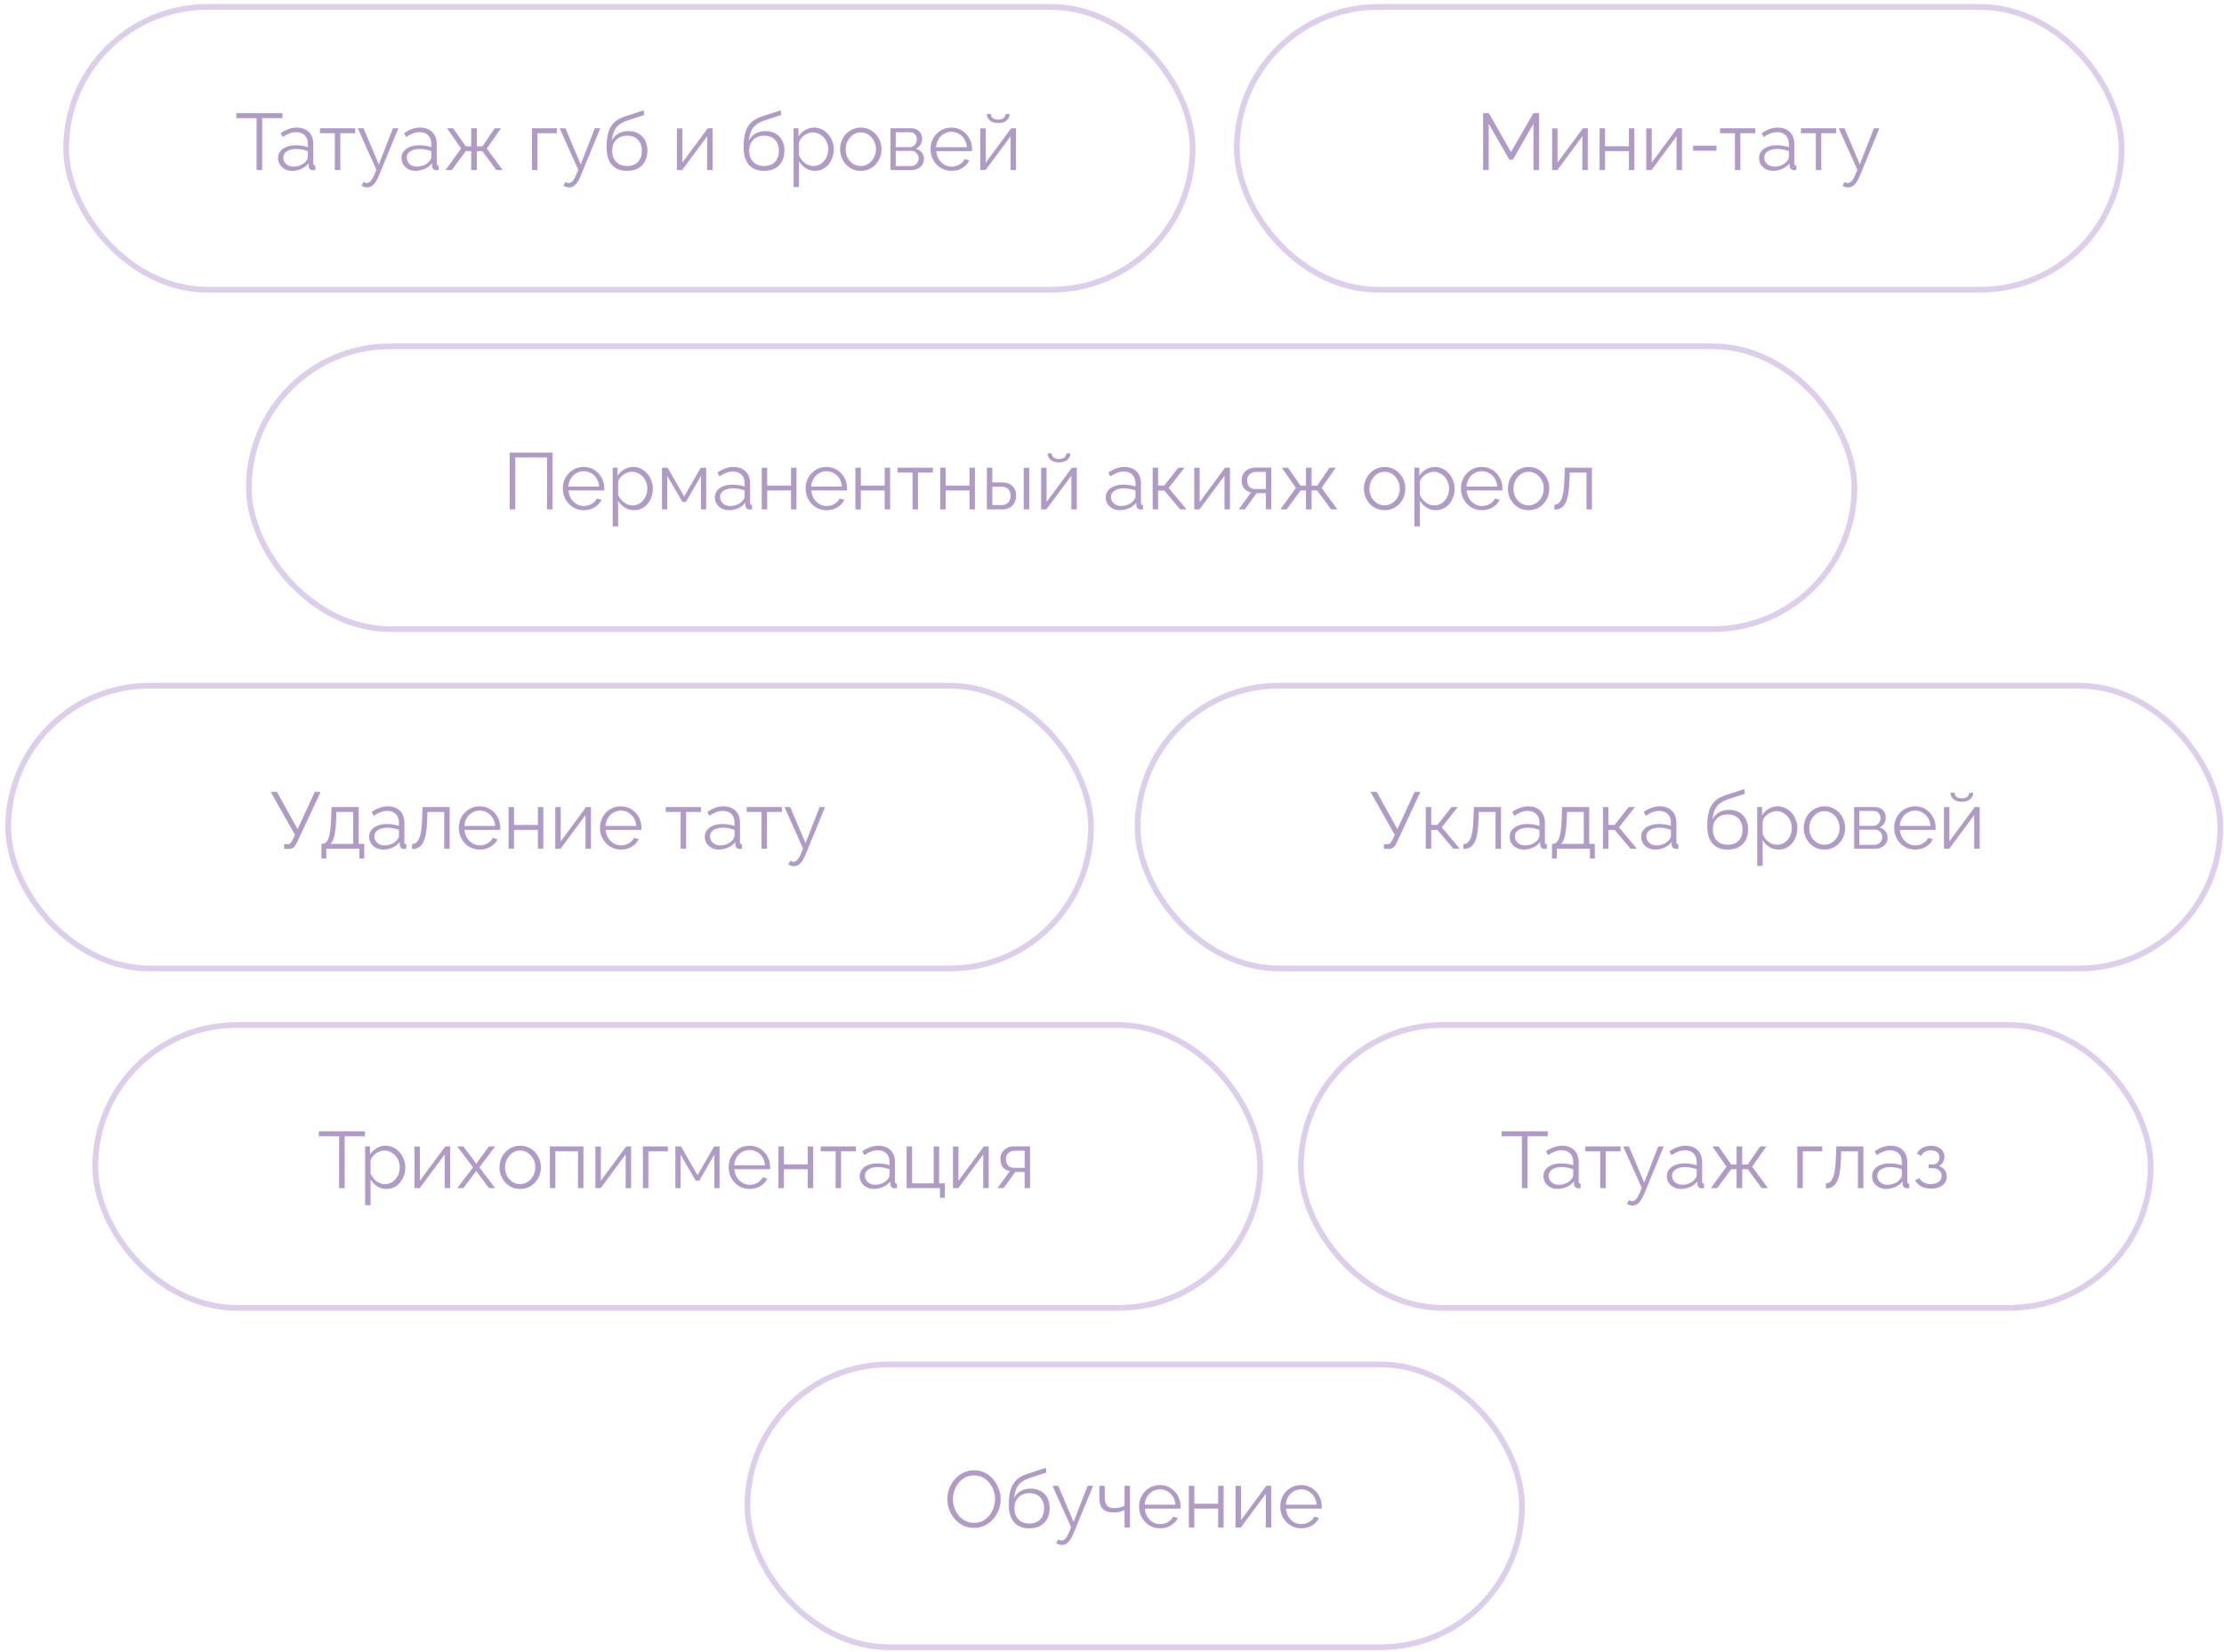 <?xml version="1.0" encoding="UTF-8"?> <svg xmlns="http://www.w3.org/2000/svg" width="389" height="289" viewBox="0 0 389 289" fill="none"><rect x="11.568" y="1.212" width="197.034" height="49.461" rx="24.731" stroke="#DDCEEC"></rect><path d="M49.398 20.664H45.856V29.736H44.876V20.664H41.334V19.796H49.398V20.664ZM48.64 27.636C48.64 27.179 48.771 26.787 49.032 26.46C49.294 26.124 49.653 25.867 50.11 25.69C50.577 25.503 51.114 25.41 51.72 25.41C52.075 25.41 52.444 25.438 52.826 25.494C53.209 25.55 53.55 25.634 53.848 25.746V25.13C53.848 24.514 53.666 24.024 53.302 23.66C52.938 23.296 52.434 23.114 51.79 23.114C51.398 23.114 51.011 23.189 50.628 23.338C50.255 23.478 49.863 23.688 49.452 23.968L49.088 23.296C49.564 22.97 50.031 22.727 50.488 22.568C50.946 22.4 51.412 22.316 51.888 22.316C52.784 22.316 53.494 22.573 54.016 23.086C54.539 23.599 54.8 24.309 54.8 25.214V28.588C54.8 28.719 54.828 28.817 54.884 28.882C54.94 28.938 55.029 28.971 55.15 28.98V29.736C55.048 29.745 54.959 29.755 54.884 29.764C54.81 29.773 54.754 29.773 54.716 29.764C54.483 29.755 54.306 29.68 54.184 29.54C54.063 29.4 53.998 29.251 53.988 29.092L53.974 28.56C53.648 28.98 53.223 29.307 52.7 29.54C52.178 29.764 51.646 29.876 51.104 29.876C50.638 29.876 50.213 29.778 49.83 29.582C49.457 29.377 49.163 29.106 48.948 28.77C48.743 28.425 48.64 28.047 48.64 27.636ZM53.526 28.196C53.629 28.066 53.708 27.939 53.764 27.818C53.82 27.697 53.848 27.59 53.848 27.496V26.432C53.531 26.311 53.2 26.218 52.854 26.152C52.518 26.087 52.178 26.054 51.832 26.054C51.151 26.054 50.6 26.189 50.18 26.46C49.76 26.731 49.55 27.099 49.55 27.566C49.55 27.837 49.62 28.093 49.76 28.336C49.9 28.57 50.106 28.765 50.376 28.924C50.647 29.073 50.964 29.148 51.328 29.148C51.786 29.148 52.21 29.059 52.602 28.882C53.004 28.705 53.312 28.476 53.526 28.196ZM58.568 29.736V23.296H55.964V22.442H62.124V23.296H59.52V29.736H58.568ZM64.218 32.788C64.059 32.788 63.896 32.76 63.728 32.704C63.569 32.657 63.406 32.587 63.238 32.494L63.588 31.822C63.691 31.878 63.784 31.925 63.868 31.962C63.961 32 64.059 32.018 64.162 32.018C64.404 32.018 64.633 31.897 64.848 31.654C65.062 31.412 65.268 31.057 65.464 30.59L65.828 29.68L62.58 22.442H63.588L66.262 28.756L68.726 22.442H69.678L66.206 30.884C66.019 31.323 65.823 31.682 65.618 31.962C65.412 32.242 65.193 32.447 64.96 32.578C64.727 32.718 64.479 32.788 64.218 32.788ZM70.228 27.636C70.228 27.179 70.359 26.787 70.62 26.46C70.882 26.124 71.241 25.867 71.698 25.69C72.165 25.503 72.702 25.41 73.308 25.41C73.663 25.41 74.032 25.438 74.414 25.494C74.797 25.55 75.138 25.634 75.436 25.746V25.13C75.436 24.514 75.254 24.024 74.89 23.66C74.526 23.296 74.022 23.114 73.378 23.114C72.986 23.114 72.599 23.189 72.216 23.338C71.843 23.478 71.451 23.688 71.04 23.968L70.676 23.296C71.152 22.97 71.619 22.727 72.076 22.568C72.534 22.4 73 22.316 73.476 22.316C74.372 22.316 75.082 22.573 75.604 23.086C76.127 23.599 76.388 24.309 76.388 25.214V28.588C76.388 28.719 76.416 28.817 76.472 28.882C76.528 28.938 76.617 28.971 76.738 28.98V29.736C76.636 29.745 76.547 29.755 76.472 29.764C76.398 29.773 76.342 29.773 76.304 29.764C76.071 29.755 75.894 29.68 75.772 29.54C75.651 29.4 75.586 29.251 75.576 29.092L75.562 28.56C75.236 28.98 74.811 29.307 74.288 29.54C73.766 29.764 73.234 29.876 72.692 29.876C72.226 29.876 71.801 29.778 71.418 29.582C71.045 29.377 70.751 29.106 70.536 28.77C70.331 28.425 70.228 28.047 70.228 27.636ZM75.114 28.196C75.217 28.066 75.296 27.939 75.352 27.818C75.408 27.697 75.436 27.59 75.436 27.496V26.432C75.119 26.311 74.788 26.218 74.442 26.152C74.106 26.087 73.766 26.054 73.42 26.054C72.739 26.054 72.188 26.189 71.768 26.46C71.348 26.731 71.138 27.099 71.138 27.566C71.138 27.837 71.208 28.093 71.348 28.336C71.488 28.57 71.694 28.765 71.964 28.924C72.235 29.073 72.552 29.148 72.916 29.148C73.374 29.148 73.798 29.059 74.19 28.882C74.592 28.705 74.9 28.476 75.114 28.196ZM77.927 29.736L80.657 25.984L78.193 22.442H79.271L81.469 25.592H82.421V22.442H83.401V25.592H84.381L86.537 22.442H87.629L85.151 25.984L87.909 29.736H86.803L84.381 26.432H83.401V29.736H82.421V26.432H81.469L79.033 29.736H77.927ZM93.046 29.736V22.442H97.4V23.296H93.999V29.736H93.046ZM99.532 32.788C99.374 32.788 99.21 32.76 99.042 32.704C98.884 32.657 98.72 32.587 98.552 32.494L98.902 31.822C99.005 31.878 99.098 31.925 99.182 31.962C99.276 32 99.374 32.018 99.476 32.018C99.719 32.018 99.948 31.897 100.162 31.654C100.377 31.412 100.582 31.057 100.778 30.59L101.142 29.68L97.894 22.442H98.902L101.576 28.756L104.04 22.442H104.992L101.52 30.884C101.334 31.323 101.138 31.682 100.932 31.962C100.727 32.242 100.508 32.447 100.274 32.578C100.041 32.718 99.794 32.788 99.532 32.788ZM109.668 29.876C108.492 29.876 107.601 29.517 106.994 28.798C106.397 28.07 106.098 27.067 106.098 25.788C106.098 24.883 106.173 24.117 106.322 23.492C106.472 22.867 106.691 22.354 106.98 21.952C107.27 21.541 107.624 21.206 108.044 20.944C108.474 20.683 108.964 20.468 109.514 20.3L112.58 19.292L112.664 20.118L109.71 21.084C109.15 21.271 108.684 21.509 108.31 21.798C107.937 22.087 107.643 22.456 107.428 22.904C107.223 23.343 107.088 23.917 107.022 24.626C107.265 24.085 107.638 23.669 108.142 23.38C108.646 23.081 109.23 22.932 109.892 22.932C110.602 22.932 111.204 23.077 111.698 23.366C112.202 23.655 112.585 24.057 112.846 24.57C113.108 25.084 113.238 25.676 113.238 26.348C113.238 27.058 113.098 27.678 112.818 28.21C112.548 28.733 112.146 29.143 111.614 29.442C111.092 29.732 110.443 29.876 109.668 29.876ZM109.668 29.036C110.499 29.036 111.138 28.798 111.586 28.322C112.044 27.837 112.272 27.193 112.272 26.39C112.272 25.606 112.048 24.967 111.6 24.472C111.162 23.977 110.518 23.73 109.668 23.73C109.183 23.73 108.744 23.833 108.352 24.038C107.96 24.244 107.648 24.542 107.414 24.934C107.19 25.326 107.078 25.811 107.078 26.39C107.078 26.894 107.176 27.347 107.372 27.748C107.578 28.149 107.872 28.467 108.254 28.7C108.637 28.924 109.108 29.036 109.668 29.036ZM118.394 29.736V22.456H119.346V28.448L123.784 22.442H124.638V29.736H123.686V23.842L119.318 29.736H118.394ZM133.635 29.876C132.459 29.876 131.568 29.517 130.961 28.798C130.364 28.07 130.065 27.067 130.065 25.788C130.065 24.883 130.14 24.117 130.289 23.492C130.438 22.867 130.658 22.354 130.947 21.952C131.236 21.541 131.591 21.206 132.011 20.944C132.44 20.683 132.93 20.468 133.481 20.3L136.547 19.292L136.631 20.118L133.677 21.084C133.117 21.271 132.65 21.509 132.277 21.798C131.904 22.087 131.61 22.456 131.395 22.904C131.19 23.343 131.054 23.917 130.989 24.626C131.232 24.085 131.605 23.669 132.109 23.38C132.613 23.081 133.196 22.932 133.859 22.932C134.568 22.932 135.17 23.077 135.665 23.366C136.169 23.655 136.552 24.057 136.813 24.57C137.074 25.084 137.205 25.676 137.205 26.348C137.205 27.058 137.065 27.678 136.785 28.21C136.514 28.733 136.113 29.143 135.581 29.442C135.058 29.732 134.41 29.876 133.635 29.876ZM133.635 29.036C134.466 29.036 135.105 28.798 135.553 28.322C136.01 27.837 136.239 27.193 136.239 26.39C136.239 25.606 136.015 24.967 135.567 24.472C135.128 23.977 134.484 23.73 133.635 23.73C133.15 23.73 132.711 23.833 132.319 24.038C131.927 24.244 131.614 24.542 131.381 24.934C131.157 25.326 131.045 25.811 131.045 26.39C131.045 26.894 131.143 27.347 131.339 27.748C131.544 28.149 131.838 28.467 132.221 28.7C132.604 28.924 133.075 29.036 133.635 29.036ZM142.531 29.876C141.924 29.876 141.378 29.718 140.893 29.4C140.417 29.083 140.039 28.691 139.759 28.224V32.718H138.807V22.442H139.661V23.856C139.95 23.399 140.337 23.03 140.823 22.75C141.308 22.461 141.826 22.316 142.377 22.316C142.881 22.316 143.343 22.424 143.763 22.638C144.183 22.843 144.547 23.123 144.855 23.478C145.163 23.833 145.401 24.239 145.569 24.696C145.746 25.144 145.835 25.611 145.835 26.096C145.835 26.777 145.695 27.407 145.415 27.986C145.144 28.555 144.761 29.013 144.267 29.358C143.772 29.703 143.193 29.876 142.531 29.876ZM142.265 29.036C142.666 29.036 143.025 28.957 143.343 28.798C143.66 28.63 143.931 28.406 144.155 28.126C144.388 27.846 144.565 27.534 144.687 27.188C144.808 26.834 144.869 26.47 144.869 26.096C144.869 25.704 144.799 25.331 144.659 24.976C144.528 24.622 144.337 24.309 144.085 24.038C143.833 23.767 143.543 23.553 143.217 23.394C142.89 23.235 142.535 23.156 142.153 23.156C141.91 23.156 141.658 23.203 141.397 23.296C141.135 23.39 140.883 23.525 140.641 23.702C140.407 23.87 140.211 24.061 140.053 24.276C139.894 24.491 139.796 24.72 139.759 24.962V27.202C139.908 27.547 140.109 27.86 140.361 28.14C140.613 28.411 140.902 28.63 141.229 28.798C141.565 28.957 141.91 29.036 142.265 29.036ZM150.555 29.876C150.033 29.876 149.547 29.778 149.099 29.582C148.661 29.377 148.278 29.102 147.951 28.756C147.634 28.401 147.387 28 147.209 27.552C147.032 27.095 146.943 26.614 146.943 26.11C146.943 25.587 147.032 25.102 147.209 24.654C147.387 24.197 147.639 23.796 147.965 23.45C148.292 23.096 148.675 22.82 149.113 22.624C149.561 22.419 150.047 22.316 150.569 22.316C151.092 22.316 151.573 22.419 152.011 22.624C152.45 22.82 152.833 23.096 153.159 23.45C153.486 23.796 153.738 24.197 153.915 24.654C154.093 25.102 154.181 25.587 154.181 26.11C154.181 26.614 154.093 27.095 153.915 27.552C153.738 28 153.486 28.401 153.159 28.756C152.842 29.102 152.459 29.377 152.011 29.582C151.573 29.778 151.087 29.876 150.555 29.876ZM147.909 26.124C147.909 26.666 148.026 27.16 148.259 27.608C148.502 28.047 148.824 28.397 149.225 28.658C149.627 28.91 150.07 29.036 150.555 29.036C151.041 29.036 151.484 28.905 151.885 28.644C152.287 28.383 152.609 28.028 152.851 27.58C153.094 27.123 153.215 26.628 153.215 26.096C153.215 25.555 153.094 25.06 152.851 24.612C152.609 24.164 152.287 23.809 151.885 23.548C151.484 23.287 151.041 23.156 150.555 23.156C150.07 23.156 149.627 23.291 149.225 23.562C148.833 23.833 148.516 24.192 148.273 24.64C148.031 25.079 147.909 25.573 147.909 26.124ZM155.759 29.736V22.442H159.399C159.81 22.442 160.155 22.531 160.435 22.708C160.715 22.876 160.925 23.096 161.065 23.366C161.215 23.637 161.289 23.926 161.289 24.234C161.289 24.626 161.196 24.981 161.009 25.298C160.823 25.606 160.552 25.84 160.197 25.998C160.617 26.119 160.958 26.339 161.219 26.656C161.481 26.974 161.611 27.356 161.611 27.804C161.611 28.196 161.513 28.537 161.317 28.826C161.131 29.116 160.869 29.34 160.533 29.498C160.207 29.657 159.829 29.736 159.399 29.736H155.759ZM156.669 29.05H159.371C159.614 29.05 159.833 28.989 160.029 28.868C160.235 28.738 160.393 28.57 160.505 28.364C160.627 28.159 160.687 27.944 160.687 27.72C160.687 27.477 160.631 27.258 160.519 27.062C160.407 26.857 160.258 26.694 160.071 26.572C159.885 26.451 159.67 26.39 159.427 26.39H156.669V29.05ZM156.669 25.732H159.147C159.39 25.732 159.605 25.667 159.791 25.536C159.978 25.405 160.123 25.238 160.225 25.032C160.328 24.827 160.379 24.612 160.379 24.388C160.379 24.052 160.267 23.758 160.043 23.506C159.829 23.254 159.549 23.128 159.203 23.128H156.669V25.732ZM166.416 29.876C165.893 29.876 165.408 29.778 164.96 29.582C164.512 29.377 164.124 29.102 163.798 28.756C163.471 28.401 163.214 27.995 163.028 27.538C162.85 27.081 162.762 26.591 162.762 26.068C162.762 25.387 162.916 24.762 163.224 24.192C163.541 23.623 163.975 23.17 164.526 22.834C165.076 22.489 165.702 22.316 166.402 22.316C167.12 22.316 167.746 22.489 168.278 22.834C168.819 23.18 169.244 23.637 169.552 24.206C169.86 24.766 170.014 25.382 170.014 26.054C170.014 26.129 170.014 26.203 170.014 26.278C170.014 26.343 170.009 26.395 170 26.432H163.756C163.802 26.955 163.947 27.422 164.19 27.832C164.442 28.233 164.764 28.555 165.156 28.798C165.557 29.032 165.991 29.148 166.458 29.148C166.934 29.148 167.382 29.027 167.802 28.784C168.231 28.541 168.53 28.224 168.698 27.832L169.524 28.056C169.374 28.401 169.146 28.714 168.838 28.994C168.53 29.274 168.166 29.494 167.746 29.652C167.335 29.802 166.892 29.876 166.416 29.876ZM163.728 25.746H169.118C169.08 25.214 168.936 24.747 168.684 24.346C168.441 23.945 168.119 23.632 167.718 23.408C167.326 23.175 166.892 23.058 166.416 23.058C165.94 23.058 165.506 23.175 165.114 23.408C164.722 23.632 164.4 23.95 164.148 24.36C163.905 24.762 163.765 25.224 163.728 25.746ZM171.468 29.736V22.456H172.42V28.448L176.858 22.442H177.712V29.736H176.76V23.842L172.392 29.736H171.468ZM174.604 21.518C173.97 21.518 173.48 21.369 173.134 21.07C172.789 20.771 172.616 20.393 172.616 19.936H173.316C173.316 20.216 173.419 20.45 173.624 20.636C173.839 20.823 174.166 20.916 174.604 20.916C175.034 20.916 175.346 20.828 175.542 20.65C175.748 20.473 175.864 20.235 175.892 19.936H176.578C176.578 20.393 176.406 20.771 176.06 21.07C175.715 21.369 175.23 21.518 174.604 21.518Z" fill="#B09AC6"></path><rect x="1.438" y="119.931" width="189.39" height="49.461" rx="24.731" stroke="#DDCEEC"></rect><path d="M49.696 148.483V147.657H50.326C50.541 147.657 50.7 147.596 50.802 147.475C50.914 147.354 51.036 147.172 51.166 146.929L51.6 146.019L47.358 138.515H48.436L52.048 145.025L55.058 138.515H56.08L51.922 147.405C51.736 147.788 51.544 148.063 51.348 148.231C51.152 148.399 50.877 148.483 50.522 148.483H49.696ZM56.223 150.149V147.601H56.349C56.564 147.601 56.76 147.536 56.937 147.405C57.115 147.274 57.273 147.046 57.413 146.719C57.553 146.392 57.665 145.944 57.749 145.375C57.833 144.796 57.889 144.068 57.917 143.191L57.987 141.161H62.733V147.601H63.713V150.149H62.859V148.455H57.063V150.149H56.223ZM57.791 147.601H61.781V142.015H58.841L58.799 143.275C58.771 144.143 58.711 144.871 58.617 145.459C58.533 146.038 58.421 146.5 58.281 146.845C58.151 147.181 57.987 147.433 57.791 147.601ZM64.569 146.355C64.569 145.898 64.699 145.506 64.96 145.179C65.222 144.843 65.581 144.586 66.038 144.409C66.505 144.222 67.042 144.129 67.648 144.129C68.003 144.129 68.372 144.157 68.754 144.213C69.137 144.269 69.478 144.353 69.776 144.465V143.849C69.776 143.233 69.594 142.743 69.231 142.379C68.867 142.015 68.362 141.833 67.719 141.833C67.326 141.833 66.939 141.908 66.556 142.057C66.183 142.197 65.791 142.407 65.38 142.687L65.016 142.015C65.493 141.688 65.959 141.446 66.416 141.287C66.874 141.119 67.341 141.035 67.817 141.035C68.713 141.035 69.422 141.292 69.945 141.805C70.467 142.318 70.728 143.028 70.728 143.933V147.307C70.728 147.438 70.757 147.536 70.812 147.601C70.868 147.657 70.957 147.69 71.079 147.699V148.455C70.976 148.464 70.887 148.474 70.812 148.483C70.738 148.492 70.682 148.492 70.644 148.483C70.411 148.474 70.234 148.399 70.112 148.259C69.991 148.119 69.926 147.97 69.916 147.811L69.903 147.279C69.576 147.699 69.151 148.026 68.629 148.259C68.106 148.483 67.574 148.595 67.032 148.595C66.566 148.595 66.141 148.497 65.758 148.301C65.385 148.096 65.091 147.825 64.876 147.489C64.671 147.144 64.569 146.766 64.569 146.355ZM69.454 146.915C69.557 146.784 69.636 146.658 69.692 146.537C69.749 146.416 69.776 146.308 69.776 146.215V145.151C69.459 145.03 69.128 144.936 68.782 144.871C68.447 144.806 68.106 144.773 67.76 144.773C67.079 144.773 66.528 144.908 66.109 145.179C65.689 145.45 65.478 145.818 65.478 146.285C65.478 146.556 65.549 146.812 65.689 147.055C65.829 147.288 66.034 147.484 66.305 147.643C66.575 147.792 66.892 147.867 67.257 147.867C67.714 147.867 68.138 147.778 68.531 147.601C68.932 147.424 69.24 147.195 69.454 146.915ZM72.085 148.497V147.629C72.337 147.629 72.561 147.564 72.757 147.433C72.953 147.293 73.126 147.06 73.275 146.733C73.434 146.406 73.56 145.958 73.653 145.389C73.747 144.81 73.807 144.078 73.835 143.191L73.919 141.161H78.651V148.455H77.699V142.015H74.759L74.731 143.275C74.694 144.283 74.615 145.128 74.493 145.809C74.372 146.481 74.199 147.013 73.975 147.405C73.761 147.797 73.495 148.077 73.177 148.245C72.86 148.413 72.496 148.497 72.085 148.497ZM83.906 148.595C83.383 148.595 82.898 148.497 82.45 148.301C82.002 148.096 81.615 147.82 81.288 147.475C80.961 147.12 80.705 146.714 80.518 146.257C80.341 145.8 80.252 145.31 80.252 144.787C80.252 144.106 80.406 143.48 80.714 142.911C81.031 142.342 81.465 141.889 82.016 141.553C82.567 141.208 83.192 141.035 83.892 141.035C84.611 141.035 85.236 141.208 85.768 141.553C86.309 141.898 86.734 142.356 87.042 142.925C87.35 143.485 87.504 144.101 87.504 144.773C87.504 144.848 87.504 144.922 87.504 144.997C87.504 145.062 87.499 145.114 87.49 145.151H81.246C81.293 145.674 81.437 146.14 81.68 146.551C81.932 146.952 82.254 147.274 82.646 147.517C83.047 147.75 83.481 147.867 83.948 147.867C84.424 147.867 84.872 147.746 85.292 147.503C85.721 147.26 86.02 146.943 86.188 146.551L87.014 146.775C86.865 147.12 86.636 147.433 86.328 147.713C86.02 147.993 85.656 148.212 85.236 148.371C84.825 148.52 84.382 148.595 83.906 148.595ZM81.218 144.465H86.608C86.571 143.933 86.426 143.466 86.174 143.065C85.931 142.664 85.609 142.351 85.208 142.127C84.816 141.894 84.382 141.777 83.906 141.777C83.43 141.777 82.996 141.894 82.604 142.127C82.212 142.351 81.89 142.668 81.638 143.079C81.395 143.48 81.255 143.942 81.218 144.465ZM88.959 148.455V141.161H89.911V144.297H94.083V141.161H95.035V148.455H94.083V145.151H89.911V148.455H88.959ZM97.121 148.455V141.175H98.073V147.167L102.511 141.161H103.365V148.455H102.413V142.561L98.045 148.455H97.121ZM108.597 148.595C108.075 148.595 107.589 148.497 107.141 148.301C106.693 148.096 106.306 147.82 105.979 147.475C105.653 147.12 105.396 146.714 105.209 146.257C105.032 145.8 104.943 145.31 104.943 144.787C104.943 144.106 105.097 143.48 105.405 142.911C105.723 142.342 106.157 141.889 106.707 141.553C107.258 141.208 107.883 141.035 108.583 141.035C109.302 141.035 109.927 141.208 110.459 141.553C111.001 141.898 111.425 142.356 111.733 142.925C112.041 143.485 112.195 144.101 112.195 144.773C112.195 144.848 112.195 144.922 112.195 144.997C112.195 145.062 112.191 145.114 112.181 145.151H105.937C105.984 145.674 106.129 146.14 106.371 146.551C106.623 146.952 106.945 147.274 107.337 147.517C107.739 147.75 108.173 147.867 108.639 147.867C109.115 147.867 109.563 147.746 109.983 147.503C110.413 147.26 110.711 146.943 110.879 146.551L111.705 146.775C111.556 147.12 111.327 147.433 111.019 147.713C110.711 147.993 110.347 148.212 109.927 148.371C109.517 148.52 109.073 148.595 108.597 148.595ZM105.909 144.465H111.299C111.262 143.933 111.117 143.466 110.865 143.065C110.623 142.664 110.301 142.351 109.899 142.127C109.507 141.894 109.073 141.777 108.597 141.777C108.121 141.777 107.687 141.894 107.295 142.127C106.903 142.351 106.581 142.668 106.329 143.079C106.087 143.48 105.947 143.942 105.909 144.465ZM119.053 148.455V142.015H116.449V141.161H122.609V142.015H120.005V148.455H119.053ZM123.275 146.355C123.275 145.898 123.406 145.506 123.667 145.179C123.929 144.843 124.288 144.586 124.745 144.409C125.212 144.222 125.749 144.129 126.355 144.129C126.71 144.129 127.079 144.157 127.461 144.213C127.844 144.269 128.185 144.353 128.483 144.465V143.849C128.483 143.233 128.301 142.743 127.937 142.379C127.573 142.015 127.069 141.833 126.425 141.833C126.033 141.833 125.646 141.908 125.263 142.057C124.89 142.197 124.498 142.407 124.087 142.687L123.723 142.015C124.199 141.688 124.666 141.446 125.123 141.287C125.581 141.119 126.047 141.035 126.523 141.035C127.419 141.035 128.129 141.292 128.651 141.805C129.174 142.318 129.435 143.028 129.435 143.933V147.307C129.435 147.438 129.463 147.536 129.519 147.601C129.575 147.657 129.664 147.69 129.785 147.699V148.455C129.683 148.464 129.594 148.474 129.519 148.483C129.445 148.492 129.389 148.492 129.351 148.483C129.118 148.474 128.941 148.399 128.819 148.259C128.698 148.119 128.633 147.97 128.623 147.811L128.609 147.279C128.283 147.699 127.858 148.026 127.335 148.259C126.813 148.483 126.281 148.595 125.739 148.595C125.273 148.595 124.848 148.497 124.465 148.301C124.092 148.096 123.798 147.825 123.583 147.489C123.378 147.144 123.275 146.766 123.275 146.355ZM128.161 146.915C128.264 146.784 128.343 146.658 128.399 146.537C128.455 146.416 128.483 146.308 128.483 146.215V145.151C128.166 145.03 127.835 144.936 127.489 144.871C127.153 144.806 126.813 144.773 126.467 144.773C125.786 144.773 125.235 144.908 124.815 145.179C124.395 145.45 124.185 145.818 124.185 146.285C124.185 146.556 124.255 146.812 124.395 147.055C124.535 147.288 124.741 147.484 125.011 147.643C125.282 147.792 125.599 147.867 125.963 147.867C126.421 147.867 126.845 147.778 127.237 147.601C127.639 147.424 127.947 147.195 128.161 146.915ZM133.203 148.455V142.015H130.599V141.161H136.759V142.015H134.155V148.455H133.203ZM138.853 151.507C138.694 151.507 138.531 151.479 138.363 151.423C138.204 151.376 138.041 151.306 137.873 151.213L138.223 150.541C138.326 150.597 138.419 150.644 138.503 150.681C138.596 150.718 138.694 150.737 138.797 150.737C139.04 150.737 139.268 150.616 139.483 150.373C139.698 150.13 139.903 149.776 140.099 149.309L140.463 148.399L137.215 141.161H138.223L140.897 147.475L143.361 141.161H144.313L140.841 149.603C140.654 150.042 140.458 150.401 140.253 150.681C140.048 150.961 139.828 151.166 139.595 151.297C139.362 151.437 139.114 151.507 138.853 151.507Z" fill="#B09AC6"></path><rect x="198.971" y="119.931" width="189.39" height="49.461" rx="24.731" stroke="#DDCEEC"></rect><path d="M242.061 148.483V147.657H242.691C242.906 147.657 243.065 147.596 243.167 147.475C243.279 147.354 243.401 147.172 243.531 146.929L243.965 146.019L239.723 138.515H240.801L244.413 145.025L247.423 138.515H248.445L244.287 147.405C244.101 147.788 243.909 148.063 243.713 148.231C243.517 148.399 243.242 148.483 242.887 148.483H242.061ZM249.386 148.455V141.161H250.338V144.283H251.43L253.88 141.161H254.972L252.186 144.703L255.322 148.455H254.202L251.43 145.165H250.338V148.455H249.386ZM255.974 148.497V147.629C256.226 147.629 256.45 147.564 256.646 147.433C256.842 147.293 257.014 147.06 257.164 146.733C257.322 146.406 257.448 145.958 257.542 145.389C257.635 144.81 257.696 144.078 257.724 143.191L257.808 141.161H262.54V148.455H261.588V142.015H258.648L258.62 143.275C258.582 144.283 258.503 145.128 258.382 145.809C258.26 146.481 258.088 147.013 257.864 147.405C257.649 147.797 257.383 148.077 257.066 148.245C256.748 148.413 256.384 148.497 255.974 148.497ZM264.056 146.355C264.056 145.898 264.187 145.506 264.448 145.179C264.71 144.843 265.069 144.586 265.526 144.409C265.993 144.222 266.53 144.129 267.136 144.129C267.491 144.129 267.86 144.157 268.242 144.213C268.625 144.269 268.966 144.353 269.264 144.465V143.849C269.264 143.233 269.082 142.743 268.718 142.379C268.354 142.015 267.85 141.833 267.206 141.833C266.814 141.833 266.427 141.908 266.044 142.057C265.671 142.197 265.279 142.407 264.868 142.687L264.504 142.015C264.98 141.688 265.447 141.446 265.904 141.287C266.362 141.119 266.828 141.035 267.304 141.035C268.2 141.035 268.91 141.292 269.432 141.805C269.955 142.318 270.216 143.028 270.216 143.933V147.307C270.216 147.438 270.244 147.536 270.3 147.601C270.356 147.657 270.445 147.69 270.566 147.699V148.455C270.464 148.464 270.375 148.474 270.3 148.483C270.226 148.492 270.17 148.492 270.132 148.483C269.899 148.474 269.722 148.399 269.6 148.259C269.479 148.119 269.414 147.97 269.404 147.811L269.39 147.279C269.064 147.699 268.639 148.026 268.116 148.259C267.594 148.483 267.062 148.595 266.52 148.595C266.054 148.595 265.629 148.497 265.246 148.301C264.873 148.096 264.579 147.825 264.364 147.489C264.159 147.144 264.056 146.766 264.056 146.355ZM268.942 146.915C269.045 146.784 269.124 146.658 269.18 146.537C269.236 146.416 269.264 146.308 269.264 146.215V145.151C268.947 145.03 268.616 144.936 268.27 144.871C267.934 144.806 267.594 144.773 267.248 144.773C266.567 144.773 266.016 144.908 265.596 145.179C265.176 145.45 264.966 145.818 264.966 146.285C264.966 146.556 265.036 146.812 265.176 147.055C265.316 147.288 265.522 147.484 265.792 147.643C266.063 147.792 266.38 147.867 266.744 147.867C267.202 147.867 267.626 147.778 268.018 147.601C268.42 147.424 268.728 147.195 268.942 146.915ZM271.461 150.149V147.601H271.587C271.802 147.601 271.998 147.536 272.175 147.405C272.353 147.274 272.511 147.046 272.651 146.719C272.791 146.392 272.903 145.944 272.987 145.375C273.071 144.796 273.127 144.068 273.155 143.191L273.225 141.161H277.971V147.601H278.951V150.149H278.097V148.455H272.301V150.149H271.461ZM273.029 147.601H277.019V142.015H274.079L274.037 143.275C274.009 144.143 273.949 144.871 273.855 145.459C273.771 146.038 273.659 146.5 273.519 146.845C273.389 147.181 273.225 147.433 273.029 147.601ZM280.38 148.455V141.161H281.332V144.283H282.424L284.874 141.161H285.966L283.18 144.703L286.316 148.455H285.196L282.424 145.165H281.332V148.455H280.38ZM287.053 146.355C287.053 145.898 287.183 145.506 287.445 145.179C287.706 144.843 288.065 144.586 288.523 144.409C288.989 144.222 289.526 144.129 290.133 144.129C290.487 144.129 290.856 144.157 291.239 144.213C291.621 144.269 291.962 144.353 292.261 144.465V143.849C292.261 143.233 292.079 142.743 291.715 142.379C291.351 142.015 290.847 141.833 290.203 141.833C289.811 141.833 289.423 141.908 289.041 142.057C288.667 142.197 288.275 142.407 287.865 142.687L287.501 142.015C287.977 141.688 288.443 141.446 288.901 141.287C289.358 141.119 289.825 141.035 290.301 141.035C291.197 141.035 291.906 141.292 292.429 141.805C292.951 142.318 293.213 143.028 293.213 143.933V147.307C293.213 147.438 293.241 147.536 293.297 147.601C293.353 147.657 293.441 147.69 293.563 147.699V148.455C293.46 148.464 293.371 148.474 293.297 148.483C293.222 148.492 293.166 148.492 293.129 148.483C292.895 148.474 292.718 148.399 292.597 148.259C292.475 148.119 292.41 147.97 292.401 147.811L292.387 147.279C292.06 147.699 291.635 148.026 291.113 148.259C290.59 148.483 290.058 148.595 289.517 148.595C289.05 148.595 288.625 148.497 288.243 148.301C287.869 148.096 287.575 147.825 287.361 147.489C287.155 147.144 287.053 146.766 287.053 146.355ZM291.939 146.915C292.041 146.784 292.121 146.658 292.177 146.537C292.233 146.416 292.261 146.308 292.261 146.215V145.151C291.943 145.03 291.612 144.936 291.267 144.871C290.931 144.806 290.59 144.773 290.245 144.773C289.563 144.773 289.013 144.908 288.593 145.179C288.173 145.45 287.963 145.818 287.963 146.285C287.963 146.556 288.033 146.812 288.173 147.055C288.313 147.288 288.518 147.484 288.789 147.643C289.059 147.792 289.377 147.867 289.741 147.867C290.198 147.867 290.623 147.778 291.015 147.601C291.416 147.424 291.724 147.195 291.939 146.915ZM302.184 148.595C301.008 148.595 300.116 148.236 299.51 147.517C298.912 146.789 298.614 145.786 298.614 144.507C298.614 143.602 298.688 142.836 298.838 142.211C298.987 141.586 299.206 141.072 299.496 140.671C299.785 140.26 300.14 139.924 300.56 139.663C300.989 139.402 301.479 139.187 302.03 139.019L305.096 138.011L305.18 138.837L302.226 139.803C301.666 139.99 301.199 140.228 300.826 140.517C300.452 140.806 300.158 141.175 299.944 141.623C299.738 142.062 299.603 142.636 299.538 143.345C299.78 142.804 300.154 142.388 300.658 142.099C301.162 141.8 301.745 141.651 302.408 141.651C303.117 141.651 303.719 141.796 304.214 142.085C304.718 142.374 305.1 142.776 305.362 143.289C305.623 143.802 305.754 144.395 305.754 145.067C305.754 145.776 305.614 146.397 305.334 146.929C305.063 147.452 304.662 147.862 304.13 148.161C303.607 148.45 302.958 148.595 302.184 148.595ZM302.184 147.755C303.014 147.755 303.654 147.517 304.102 147.041C304.559 146.556 304.788 145.912 304.788 145.109C304.788 144.325 304.564 143.686 304.116 143.191C303.677 142.696 303.033 142.449 302.184 142.449C301.698 142.449 301.26 142.552 300.868 142.757C300.476 142.962 300.163 143.261 299.93 143.653C299.706 144.045 299.594 144.53 299.594 145.109C299.594 145.613 299.692 146.066 299.888 146.467C300.093 146.868 300.387 147.186 300.77 147.419C301.152 147.643 301.624 147.755 302.184 147.755ZM311.079 148.595C310.473 148.595 309.927 148.436 309.441 148.119C308.965 147.802 308.587 147.41 308.307 146.943V151.437H307.355V141.161H308.209V142.575C308.499 142.118 308.886 141.749 309.371 141.469C309.857 141.18 310.375 141.035 310.925 141.035C311.429 141.035 311.891 141.142 312.311 141.357C312.731 141.562 313.095 141.842 313.403 142.197C313.711 142.552 313.949 142.958 314.117 143.415C314.295 143.863 314.383 144.33 314.383 144.815C314.383 145.496 314.243 146.126 313.963 146.705C313.693 147.274 313.31 147.732 312.815 148.077C312.321 148.422 311.742 148.595 311.079 148.595ZM310.813 147.755C311.215 147.755 311.574 147.676 311.891 147.517C312.209 147.349 312.479 147.125 312.703 146.845C312.937 146.565 313.114 146.252 313.235 145.907C313.357 145.552 313.417 145.188 313.417 144.815C313.417 144.423 313.347 144.05 313.207 143.695C313.077 143.34 312.885 143.028 312.633 142.757C312.381 142.486 312.092 142.272 311.765 142.113C311.439 141.954 311.084 141.875 310.701 141.875C310.459 141.875 310.207 141.922 309.945 142.015C309.684 142.108 309.432 142.244 309.189 142.421C308.956 142.589 308.76 142.78 308.601 142.995C308.443 143.21 308.345 143.438 308.307 143.681V145.921C308.457 146.266 308.657 146.579 308.909 146.859C309.161 147.13 309.451 147.349 309.777 147.517C310.113 147.676 310.459 147.755 310.813 147.755ZM319.104 148.595C318.581 148.595 318.096 148.497 317.648 148.301C317.209 148.096 316.827 147.82 316.5 147.475C316.183 147.12 315.935 146.719 315.758 146.271C315.581 145.814 315.492 145.333 315.492 144.829C315.492 144.306 315.581 143.821 315.758 143.373C315.935 142.916 316.187 142.514 316.514 142.169C316.841 141.814 317.223 141.539 317.662 141.343C318.11 141.138 318.595 141.035 319.118 141.035C319.641 141.035 320.121 141.138 320.56 141.343C320.999 141.539 321.381 141.814 321.708 142.169C322.035 142.514 322.287 142.916 322.464 143.373C322.641 143.821 322.73 144.306 322.73 144.829C322.73 145.333 322.641 145.814 322.464 146.271C322.287 146.719 322.035 147.12 321.708 147.475C321.391 147.82 321.008 148.096 320.56 148.301C320.121 148.497 319.636 148.595 319.104 148.595ZM316.458 144.843C316.458 145.384 316.575 145.879 316.808 146.327C317.051 146.766 317.373 147.116 317.774 147.377C318.175 147.629 318.619 147.755 319.104 147.755C319.589 147.755 320.033 147.624 320.434 147.363C320.835 147.102 321.157 146.747 321.4 146.299C321.643 145.842 321.764 145.347 321.764 144.815C321.764 144.274 321.643 143.779 321.4 143.331C321.157 142.883 320.835 142.528 320.434 142.267C320.033 142.006 319.589 141.875 319.104 141.875C318.619 141.875 318.175 142.01 317.774 142.281C317.382 142.552 317.065 142.911 316.822 143.359C316.579 143.798 316.458 144.292 316.458 144.843ZM324.308 148.455V141.161H327.948C328.359 141.161 328.704 141.25 328.984 141.427C329.264 141.595 329.474 141.814 329.614 142.085C329.764 142.356 329.838 142.645 329.838 142.953C329.838 143.345 329.745 143.7 329.558 144.017C329.372 144.325 329.101 144.558 328.746 144.717C329.166 144.838 329.507 145.058 329.768 145.375C330.03 145.692 330.16 146.075 330.16 146.523C330.16 146.915 330.062 147.256 329.866 147.545C329.68 147.834 329.418 148.058 329.082 148.217C328.756 148.376 328.378 148.455 327.948 148.455H324.308ZM325.218 147.769H327.92C328.163 147.769 328.382 147.708 328.578 147.587C328.784 147.456 328.942 147.288 329.054 147.083C329.176 146.878 329.236 146.663 329.236 146.439C329.236 146.196 329.18 145.977 329.068 145.781C328.956 145.576 328.807 145.412 328.62 145.291C328.434 145.17 328.219 145.109 327.976 145.109H325.218V147.769ZM325.218 144.451H327.696C327.939 144.451 328.154 144.386 328.34 144.255C328.527 144.124 328.672 143.956 328.774 143.751C328.877 143.546 328.928 143.331 328.928 143.107C328.928 142.771 328.816 142.477 328.592 142.225C328.378 141.973 328.098 141.847 327.752 141.847H325.218V144.451ZM334.964 148.595C334.442 148.595 333.956 148.497 333.508 148.301C333.06 148.096 332.673 147.82 332.346 147.475C332.02 147.12 331.763 146.714 331.576 146.257C331.399 145.8 331.31 145.31 331.31 144.787C331.31 144.106 331.464 143.48 331.772 142.911C332.09 142.342 332.524 141.889 333.074 141.553C333.625 141.208 334.25 141.035 334.95 141.035C335.669 141.035 336.294 141.208 336.826 141.553C337.368 141.898 337.792 142.356 338.1 142.925C338.408 143.485 338.562 144.101 338.562 144.773C338.562 144.848 338.562 144.922 338.562 144.997C338.562 145.062 338.558 145.114 338.548 145.151H332.304C332.351 145.674 332.496 146.14 332.738 146.551C332.99 146.952 333.312 147.274 333.704 147.517C334.106 147.75 334.54 147.867 335.006 147.867C335.482 147.867 335.93 147.746 336.35 147.503C336.78 147.26 337.078 146.943 337.246 146.551L338.072 146.775C337.923 147.12 337.694 147.433 337.386 147.713C337.078 147.993 336.714 148.212 336.294 148.371C335.884 148.52 335.44 148.595 334.964 148.595ZM332.276 144.465H337.666C337.629 143.933 337.484 143.466 337.232 143.065C336.99 142.664 336.668 142.351 336.266 142.127C335.874 141.894 335.44 141.777 334.964 141.777C334.488 141.777 334.054 141.894 333.662 142.127C333.27 142.351 332.948 142.668 332.696 143.079C332.454 143.48 332.314 143.942 332.276 144.465ZM340.017 148.455V141.175H340.969V147.167L345.407 141.161H346.261V148.455H345.309V142.561L340.941 148.455H340.017ZM343.153 140.237C342.518 140.237 342.028 140.088 341.683 139.789C341.338 139.49 341.165 139.112 341.165 138.655H341.865C341.865 138.935 341.968 139.168 342.173 139.355C342.388 139.542 342.714 139.635 343.153 139.635C343.582 139.635 343.895 139.546 344.091 139.369C344.296 139.192 344.413 138.954 344.441 138.655H345.127C345.127 139.112 344.954 139.49 344.609 139.789C344.264 140.088 343.778 140.237 343.153 140.237Z" fill="#B09AC6"></path><rect x="16.658" y="179.29" width="203.762" height="49.461" rx="24.731" stroke="#DDCEEC"></rect><path d="M63.829 198.742H60.287V207.814H59.307V198.742H55.765V197.874H63.829V198.742ZM67.588 207.954C66.981 207.954 66.435 207.795 65.95 207.478C65.474 207.161 65.096 206.769 64.816 206.302V210.796H63.864V200.52H64.718V201.934C65.007 201.477 65.394 201.108 65.88 200.828C66.365 200.539 66.883 200.394 67.434 200.394C67.938 200.394 68.4 200.501 68.82 200.716C69.24 200.921 69.604 201.201 69.912 201.556C70.22 201.911 70.458 202.317 70.626 202.774C70.803 203.222 70.892 203.689 70.892 204.174C70.892 204.855 70.752 205.485 70.472 206.064C70.201 206.633 69.818 207.091 69.324 207.436C68.829 207.781 68.25 207.954 67.588 207.954ZM67.322 207.114C67.723 207.114 68.082 207.035 68.4 206.876C68.717 206.708 68.988 206.484 69.212 206.204C69.445 205.924 69.622 205.611 69.744 205.266C69.865 204.911 69.926 204.547 69.926 204.174C69.926 203.782 69.856 203.409 69.716 203.054C69.585 202.699 69.394 202.387 69.142 202.116C68.89 201.845 68.6 201.631 68.274 201.472C67.947 201.313 67.592 201.234 67.21 201.234C66.967 201.234 66.715 201.281 66.454 201.374C66.192 201.467 65.94 201.603 65.698 201.78C65.464 201.948 65.268 202.139 65.11 202.354C64.951 202.569 64.853 202.797 64.816 203.04V205.28C64.965 205.625 65.166 205.938 65.418 206.218C65.67 206.489 65.959 206.708 66.286 206.876C66.622 207.035 66.967 207.114 67.322 207.114ZM72.49 207.814V200.534H73.442V206.526L77.88 200.52H78.734V207.814H77.782V201.92L73.414 207.814H72.49ZM81.041 200.52L83.183 203.376L83.295 203.586L83.407 203.376L85.535 200.52H86.613L83.841 204.188L86.613 207.814H85.535L83.407 204.972L83.295 204.776L83.183 204.972L81.055 207.814H79.977L82.735 204.188L79.977 200.52H81.041ZM90.98 207.954C90.457 207.954 89.972 207.856 89.523 207.66C89.085 207.455 88.702 207.179 88.376 206.834C88.058 206.479 87.811 206.078 87.633 205.63C87.456 205.173 87.368 204.692 87.368 204.188C87.368 203.665 87.456 203.18 87.633 202.732C87.811 202.275 88.063 201.873 88.389 201.528C88.716 201.173 89.099 200.898 89.537 200.702C89.986 200.497 90.471 200.394 90.993 200.394C91.516 200.394 91.997 200.497 92.436 200.702C92.874 200.898 93.257 201.173 93.584 201.528C93.91 201.873 94.162 202.275 94.34 202.732C94.517 203.18 94.606 203.665 94.606 204.188C94.606 204.692 94.517 205.173 94.34 205.63C94.162 206.078 93.91 206.479 93.584 206.834C93.266 207.179 92.883 207.455 92.436 207.66C91.997 207.856 91.511 207.954 90.98 207.954ZM88.334 204.202C88.334 204.743 88.45 205.238 88.683 205.686C88.926 206.125 89.248 206.475 89.65 206.736C90.051 206.988 90.494 207.114 90.98 207.114C91.465 207.114 91.908 206.983 92.309 206.722C92.711 206.461 93.033 206.106 93.275 205.658C93.518 205.201 93.639 204.706 93.639 204.174C93.639 203.633 93.518 203.138 93.275 202.69C93.033 202.242 92.711 201.887 92.309 201.626C91.908 201.365 91.465 201.234 90.98 201.234C90.494 201.234 90.051 201.369 89.65 201.64C89.257 201.911 88.94 202.27 88.698 202.718C88.455 203.157 88.334 203.651 88.334 204.202ZM96.184 207.814V200.52H102.05V207.814H101.098V201.374H97.136V207.814H96.184ZM104.141 207.814V200.534H105.093V206.526L109.531 200.52H110.385V207.814H109.433V201.92L105.065 207.814H104.141ZM112.453 207.814V200.52H116.807V201.374H113.405V207.814H112.453ZM118.127 207.814V200.52H119.107L122.005 205.546L124.917 200.52H125.855V207.814H124.945V201.948L122.313 206.512H121.697L119.037 201.948V207.814H118.127ZM131.107 207.954C130.585 207.954 130.099 207.856 129.651 207.66C129.203 207.455 128.816 207.179 128.489 206.834C128.163 206.479 127.906 206.073 127.719 205.616C127.542 205.159 127.453 204.669 127.453 204.146C127.453 203.465 127.607 202.839 127.915 202.27C128.233 201.701 128.667 201.248 129.217 200.912C129.768 200.567 130.393 200.394 131.093 200.394C131.812 200.394 132.437 200.567 132.969 200.912C133.511 201.257 133.935 201.715 134.243 202.284C134.551 202.844 134.705 203.46 134.705 204.132C134.705 204.207 134.705 204.281 134.705 204.356C134.705 204.421 134.701 204.473 134.691 204.51H128.447C128.494 205.033 128.639 205.499 128.881 205.91C129.133 206.311 129.455 206.633 129.847 206.876C130.249 207.109 130.683 207.226 131.149 207.226C131.625 207.226 132.073 207.105 132.493 206.862C132.923 206.619 133.221 206.302 133.389 205.91L134.215 206.134C134.066 206.479 133.837 206.792 133.529 207.072C133.221 207.352 132.857 207.571 132.437 207.73C132.027 207.879 131.583 207.954 131.107 207.954ZM128.419 203.824H133.809C133.772 203.292 133.627 202.825 133.375 202.424C133.133 202.023 132.811 201.71 132.409 201.486C132.017 201.253 131.583 201.136 131.107 201.136C130.631 201.136 130.197 201.253 129.805 201.486C129.413 201.71 129.091 202.027 128.839 202.438C128.597 202.839 128.457 203.301 128.419 203.824ZM136.16 207.814V200.52H137.112V203.656H141.284V200.52H142.236V207.814H141.284V204.51H137.112V207.814H136.16ZM146.156 207.814V201.374H143.552V200.52H149.712V201.374H147.108V207.814H146.156ZM150.379 205.714C150.379 205.257 150.51 204.865 150.771 204.538C151.033 204.202 151.392 203.945 151.849 203.768C152.316 203.581 152.853 203.488 153.459 203.488C153.814 203.488 154.183 203.516 154.565 203.572C154.948 203.628 155.289 203.712 155.587 203.824V203.208C155.587 202.592 155.405 202.102 155.041 201.738C154.677 201.374 154.173 201.192 153.529 201.192C153.137 201.192 152.75 201.267 152.367 201.416C151.994 201.556 151.602 201.766 151.191 202.046L150.827 201.374C151.303 201.047 151.77 200.805 152.227 200.646C152.685 200.478 153.151 200.394 153.627 200.394C154.523 200.394 155.233 200.651 155.755 201.164C156.278 201.677 156.539 202.387 156.539 203.292V206.666C156.539 206.797 156.567 206.895 156.623 206.96C156.679 207.016 156.768 207.049 156.889 207.058V207.814C156.787 207.823 156.698 207.833 156.623 207.842C156.549 207.851 156.493 207.851 156.455 207.842C156.222 207.833 156.045 207.758 155.923 207.618C155.802 207.478 155.737 207.329 155.727 207.17L155.713 206.638C155.387 207.058 154.962 207.385 154.439 207.618C153.917 207.842 153.385 207.954 152.843 207.954C152.377 207.954 151.952 207.856 151.569 207.66C151.196 207.455 150.902 207.184 150.687 206.848C150.482 206.503 150.379 206.125 150.379 205.714ZM155.265 206.274C155.368 206.143 155.447 206.017 155.503 205.896C155.559 205.775 155.587 205.667 155.587 205.574V204.51C155.27 204.389 154.939 204.295 154.593 204.23C154.257 204.165 153.917 204.132 153.571 204.132C152.89 204.132 152.339 204.267 151.919 204.538C151.499 204.809 151.289 205.177 151.289 205.644C151.289 205.915 151.359 206.171 151.499 206.414C151.639 206.647 151.845 206.843 152.115 207.002C152.386 207.151 152.703 207.226 153.067 207.226C153.525 207.226 153.949 207.137 154.341 206.96C154.743 206.783 155.051 206.554 155.265 206.274ZM164.406 209.508V207.814H158.582V200.52H159.534V206.974H163.314V200.52H164.266V206.974H165.26V209.508H164.406ZM166.69 207.814V200.534H167.642V206.526L172.08 200.52H172.934V207.814H171.982V201.92L167.614 207.814H166.69ZM174.47 207.814L176.64 204.832C176.145 204.757 175.744 204.543 175.436 204.188C175.137 203.824 174.988 203.329 174.988 202.704C174.988 202.284 175.086 201.911 175.282 201.584C175.478 201.257 175.753 200.996 176.108 200.8C176.472 200.604 176.897 200.506 177.382 200.506H180.168V207.814H179.216V204.986H177.592L175.534 207.814H174.47ZM177.368 204.258H179.216V201.262H177.536C177.051 201.262 176.663 201.402 176.374 201.682C176.085 201.953 175.94 202.298 175.94 202.718C175.94 203.147 176.057 203.511 176.29 203.81C176.533 204.109 176.892 204.258 177.368 204.258Z" fill="#B09AC6"></path><rect x="227.538" y="179.29" width="148.642" height="49.461" rx="24.731" stroke="#DDCEEC"></rect><path d="M270.723 198.742H267.181V207.814H266.201V198.742H262.659V197.874H270.723V198.742ZM269.965 205.714C269.965 205.257 270.096 204.865 270.357 204.538C270.619 204.202 270.978 203.945 271.435 203.768C271.902 203.581 272.439 203.488 273.045 203.488C273.4 203.488 273.769 203.516 274.151 203.572C274.534 203.628 274.875 203.712 275.173 203.824V203.208C275.173 202.592 274.991 202.102 274.627 201.738C274.263 201.374 273.759 201.192 273.115 201.192C272.723 201.192 272.336 201.267 271.953 201.416C271.58 201.556 271.188 201.766 270.777 202.046L270.413 201.374C270.889 201.047 271.356 200.805 271.813 200.646C272.271 200.478 272.737 200.394 273.213 200.394C274.109 200.394 274.819 200.651 275.341 201.164C275.864 201.677 276.125 202.387 276.125 203.292V206.666C276.125 206.797 276.153 206.895 276.209 206.96C276.265 207.016 276.354 207.049 276.475 207.058V207.814C276.373 207.823 276.284 207.833 276.209 207.842C276.135 207.851 276.079 207.851 276.041 207.842C275.808 207.833 275.631 207.758 275.509 207.618C275.388 207.478 275.323 207.329 275.313 207.17L275.299 206.638C274.973 207.058 274.548 207.385 274.025 207.618C273.503 207.842 272.971 207.954 272.429 207.954C271.963 207.954 271.538 207.856 271.155 207.66C270.782 207.455 270.488 207.184 270.273 206.848C270.068 206.503 269.965 206.125 269.965 205.714ZM274.851 206.274C274.954 206.143 275.033 206.017 275.089 205.896C275.145 205.775 275.173 205.667 275.173 205.574V204.51C274.856 204.389 274.525 204.295 274.179 204.23C273.843 204.165 273.503 204.132 273.157 204.132C272.476 204.132 271.925 204.267 271.505 204.538C271.085 204.809 270.875 205.177 270.875 205.644C270.875 205.915 270.945 206.171 271.085 206.414C271.225 206.647 271.431 206.843 271.701 207.002C271.972 207.151 272.289 207.226 272.653 207.226C273.111 207.226 273.535 207.137 273.927 206.96C274.329 206.783 274.637 206.554 274.851 206.274ZM279.893 207.814V201.374H277.289V200.52H283.449V201.374H280.845V207.814H279.893ZM285.543 210.866C285.384 210.866 285.221 210.838 285.053 210.782C284.894 210.735 284.731 210.665 284.563 210.572L284.913 209.9C285.015 209.956 285.109 210.003 285.193 210.04C285.286 210.077 285.384 210.096 285.487 210.096C285.729 210.096 285.958 209.975 286.173 209.732C286.387 209.489 286.593 209.135 286.789 208.668L287.153 207.758L283.905 200.52H284.913L287.587 206.834L290.051 200.52H291.003L287.531 208.962C287.344 209.401 287.148 209.76 286.943 210.04C286.737 210.32 286.518 210.525 286.285 210.656C286.051 210.796 285.804 210.866 285.543 210.866ZM291.553 205.714C291.553 205.257 291.684 204.865 291.945 204.538C292.206 204.202 292.566 203.945 293.023 203.768C293.49 203.581 294.026 203.488 294.633 203.488C294.988 203.488 295.356 203.516 295.739 203.572C296.122 203.628 296.462 203.712 296.761 203.824V203.208C296.761 202.592 296.579 202.102 296.215 201.738C295.851 201.374 295.347 201.192 294.703 201.192C294.311 201.192 293.924 201.267 293.541 201.416C293.168 201.556 292.776 201.766 292.365 202.046L292.001 201.374C292.477 201.047 292.944 200.805 293.401 200.646C293.858 200.478 294.325 200.394 294.801 200.394C295.697 200.394 296.406 200.651 296.929 201.164C297.452 201.677 297.713 202.387 297.713 203.292V206.666C297.713 206.797 297.741 206.895 297.797 206.96C297.853 207.016 297.942 207.049 298.063 207.058V207.814C297.96 207.823 297.872 207.833 297.797 207.842C297.722 207.851 297.666 207.851 297.629 207.842C297.396 207.833 297.218 207.758 297.097 207.618C296.976 207.478 296.91 207.329 296.901 207.17L296.887 206.638C296.56 207.058 296.136 207.385 295.613 207.618C295.09 207.842 294.558 207.954 294.017 207.954C293.55 207.954 293.126 207.856 292.743 207.66C292.37 207.455 292.076 207.184 291.861 206.848C291.656 206.503 291.553 206.125 291.553 205.714ZM296.439 206.274C296.542 206.143 296.621 206.017 296.677 205.896C296.733 205.775 296.761 205.667 296.761 205.574V204.51C296.444 204.389 296.112 204.295 295.767 204.23C295.431 204.165 295.09 204.132 294.745 204.132C294.064 204.132 293.513 204.267 293.093 204.538C292.673 204.809 292.463 205.177 292.463 205.644C292.463 205.915 292.533 206.171 292.673 206.414C292.813 206.647 293.018 206.843 293.289 207.002C293.56 207.151 293.877 207.226 294.241 207.226C294.698 207.226 295.123 207.137 295.515 206.96C295.916 206.783 296.224 206.554 296.439 206.274ZM299.252 207.814L301.982 204.062L299.518 200.52H300.596L302.794 203.67H303.746V200.52H304.726V203.67H305.706L307.862 200.52H308.954L306.476 204.062L309.234 207.814H308.128L305.706 204.51H304.726V207.814H303.746V204.51H302.794L300.358 207.814H299.252ZM314.371 207.814V200.52H318.725V201.374H315.323V207.814H314.371ZM319.359 207.856V206.988C319.611 206.988 319.835 206.923 320.031 206.792C320.227 206.652 320.4 206.419 320.549 206.092C320.708 205.765 320.834 205.317 320.927 204.748C321.02 204.169 321.081 203.437 321.109 202.55L321.193 200.52H325.925V207.814H324.973V201.374H322.033L322.005 202.634C321.968 203.642 321.888 204.487 321.767 205.168C321.646 205.84 321.473 206.372 321.249 206.764C321.034 207.156 320.768 207.436 320.451 207.604C320.134 207.772 319.77 207.856 319.359 207.856ZM327.442 205.714C327.442 205.257 327.572 204.865 327.834 204.538C328.095 204.202 328.454 203.945 328.912 203.768C329.378 203.581 329.915 203.488 330.522 203.488C330.876 203.488 331.245 203.516 331.628 203.572C332.01 203.628 332.351 203.712 332.65 203.824V203.208C332.65 202.592 332.468 202.102 332.104 201.738C331.74 201.374 331.236 201.192 330.592 201.192C330.2 201.192 329.812 201.267 329.43 201.416C329.056 201.556 328.664 201.766 328.254 202.046L327.89 201.374C328.366 201.047 328.832 200.805 329.29 200.646C329.747 200.478 330.214 200.394 330.69 200.394C331.586 200.394 332.295 200.651 332.818 201.164C333.34 201.677 333.602 202.387 333.602 203.292V206.666C333.602 206.797 333.63 206.895 333.686 206.96C333.742 207.016 333.83 207.049 333.952 207.058V207.814C333.849 207.823 333.76 207.833 333.686 207.842C333.611 207.851 333.555 207.851 333.518 207.842C333.284 207.833 333.107 207.758 332.986 207.618C332.864 207.478 332.799 207.329 332.79 207.17L332.776 206.638C332.449 207.058 332.024 207.385 331.502 207.618C330.979 207.842 330.447 207.954 329.906 207.954C329.439 207.954 329.014 207.856 328.632 207.66C328.258 207.455 327.964 207.184 327.75 206.848C327.544 206.503 327.442 206.125 327.442 205.714ZM332.328 206.274C332.43 206.143 332.51 206.017 332.566 205.896C332.622 205.775 332.65 205.667 332.65 205.574V204.51C332.332 204.389 332.001 204.295 331.656 204.23C331.32 204.165 330.979 204.132 330.634 204.132C329.952 204.132 329.402 204.267 328.982 204.538C328.562 204.809 328.352 205.177 328.352 205.644C328.352 205.915 328.422 206.171 328.562 206.414C328.702 206.647 328.907 206.843 329.178 207.002C329.448 207.151 329.766 207.226 330.13 207.226C330.587 207.226 331.012 207.137 331.404 206.96C331.805 206.783 332.113 206.554 332.328 206.274ZM337.773 207.898C337.101 207.898 336.527 207.772 336.051 207.52C335.575 207.259 335.211 206.895 334.959 206.428L335.743 206.078C335.92 206.405 336.177 206.661 336.513 206.848C336.849 207.025 337.255 207.114 337.731 207.114C338.3 207.114 338.753 206.983 339.089 206.722C339.434 206.461 339.607 206.111 339.607 205.672C339.607 205.271 339.471 204.949 339.201 204.706C338.93 204.463 338.557 204.337 338.081 204.328H337.339V203.67H338.137C338.342 203.67 338.529 203.614 338.697 203.502C338.865 203.39 338.995 203.241 339.089 203.054C339.182 202.867 339.229 202.657 339.229 202.424C339.229 202.06 339.098 201.766 338.837 201.542C338.585 201.318 338.211 201.206 337.717 201.206C337.306 201.206 336.961 201.29 336.681 201.458C336.41 201.617 336.191 201.855 336.023 202.172L335.295 201.78C335.509 201.351 335.827 201.015 336.247 200.772C336.676 200.529 337.175 200.408 337.745 200.408C338.211 200.408 338.617 200.487 338.963 200.646C339.317 200.795 339.593 201.015 339.789 201.304C339.994 201.584 340.097 201.925 340.097 202.326C340.097 202.671 340.013 202.993 339.845 203.292C339.677 203.581 339.443 203.801 339.145 203.95C339.574 204.081 339.905 204.309 340.139 204.636C340.381 204.963 340.503 205.345 340.503 205.784C340.503 206.223 340.386 206.601 340.153 206.918C339.919 207.235 339.597 207.478 339.187 207.646C338.776 207.814 338.305 207.898 337.773 207.898Z" fill="#B09AC6"></path><rect x="130.731" y="238.65" width="135.481" height="49.461" rx="24.731" stroke="#DDCEEC"></rect><path d="M170.365 267.243C169.665 267.243 169.03 267.103 168.461 266.823C167.892 266.543 167.402 266.165 166.991 265.689C166.58 265.204 166.263 264.663 166.039 264.065C165.815 263.459 165.703 262.838 165.703 262.203C165.703 261.541 165.82 260.911 166.053 260.313C166.286 259.707 166.613 259.17 167.033 258.703C167.462 258.227 167.962 257.854 168.531 257.583C169.1 257.303 169.716 257.163 170.379 257.163C171.079 257.163 171.714 257.308 172.283 257.597C172.852 257.887 173.338 258.274 173.739 258.759C174.15 259.245 174.467 259.786 174.691 260.383C174.915 260.981 175.027 261.592 175.027 262.217C175.027 262.88 174.91 263.515 174.677 264.121C174.444 264.719 174.117 265.255 173.697 265.731C173.277 266.198 172.782 266.567 172.213 266.837C171.644 267.108 171.028 267.243 170.365 267.243ZM166.683 262.203C166.683 262.745 166.772 263.267 166.949 263.771C167.126 264.266 167.378 264.709 167.705 265.101C168.032 265.484 168.419 265.792 168.867 266.025C169.324 266.249 169.824 266.361 170.365 266.361C170.934 266.361 171.443 266.245 171.891 266.011C172.348 265.769 172.736 265.451 173.053 265.059C173.38 264.658 173.627 264.21 173.795 263.715C173.963 263.221 174.047 262.717 174.047 262.203C174.047 261.662 173.958 261.144 173.781 260.649C173.604 260.155 173.347 259.711 173.011 259.319C172.684 258.927 172.297 258.619 171.849 258.395C171.401 258.171 170.906 258.059 170.365 258.059C169.805 258.059 169.296 258.176 168.839 258.409C168.391 258.643 168.004 258.96 167.677 259.361C167.36 259.753 167.112 260.197 166.935 260.691C166.767 261.186 166.683 261.69 166.683 262.203ZM180.025 267.313C178.849 267.313 177.957 266.954 177.351 266.235C176.753 265.507 176.455 264.504 176.455 263.225C176.455 262.32 176.529 261.555 176.679 260.929C176.828 260.304 177.047 259.791 177.337 259.389C177.626 258.979 177.981 258.643 178.401 258.381C178.83 258.12 179.32 257.905 179.871 257.737L182.937 256.729L183.021 257.555L180.067 258.521C179.507 258.708 179.04 258.946 178.667 259.235C178.293 259.525 177.999 259.893 177.785 260.341C177.579 260.78 177.444 261.354 177.379 262.063C177.621 261.522 177.995 261.107 178.499 260.817C179.003 260.519 179.586 260.369 180.249 260.369C180.958 260.369 181.56 260.514 182.055 260.803C182.559 261.093 182.941 261.494 183.203 262.007C183.464 262.521 183.595 263.113 183.595 263.785C183.595 264.495 183.455 265.115 183.175 265.647C182.904 266.17 182.503 266.581 181.971 266.879C181.448 267.169 180.799 267.313 180.025 267.313ZM180.025 266.473C180.855 266.473 181.495 266.235 181.943 265.759C182.4 265.274 182.629 264.63 182.629 263.827C182.629 263.043 182.405 262.404 181.957 261.909C181.518 261.415 180.874 261.167 180.025 261.167C179.539 261.167 179.101 261.27 178.709 261.475C178.317 261.681 178.004 261.979 177.771 262.371C177.547 262.763 177.435 263.249 177.435 263.827C177.435 264.331 177.533 264.784 177.729 265.185C177.934 265.587 178.228 265.904 178.611 266.137C178.993 266.361 179.465 266.473 180.025 266.473ZM185.734 270.225C185.576 270.225 185.412 270.197 185.244 270.141C185.086 270.095 184.922 270.025 184.754 269.931L185.104 269.259C185.207 269.315 185.3 269.362 185.384 269.399C185.478 269.437 185.576 269.455 185.678 269.455C185.921 269.455 186.15 269.334 186.364 269.091C186.579 268.849 186.784 268.494 186.98 268.027L187.344 267.117L184.096 259.879H185.104L187.778 266.193L190.242 259.879H191.194L187.722 268.321C187.536 268.76 187.34 269.119 187.134 269.399C186.929 269.679 186.71 269.885 186.476 270.015C186.243 270.155 185.996 270.225 185.734 270.225ZM196.696 267.173V264.121C196.398 264.261 196.085 264.369 195.758 264.443C195.432 264.509 195.082 264.541 194.708 264.541C193.906 264.541 193.299 264.336 192.888 263.925C192.487 263.515 192.286 262.885 192.286 262.035V259.879H193.238V261.909C193.238 262.563 193.369 263.039 193.63 263.337C193.901 263.636 194.33 263.785 194.918 263.785C195.245 263.785 195.572 263.748 195.898 263.673C196.225 263.599 196.491 263.501 196.696 263.379V259.879H197.648V267.173H196.696ZM202.893 267.313C202.37 267.313 201.885 267.215 201.437 267.019C200.989 266.814 200.602 266.539 200.275 266.193C199.948 265.839 199.692 265.433 199.505 264.975C199.328 264.518 199.239 264.028 199.239 263.505C199.239 262.824 199.393 262.199 199.701 261.629C200.018 261.06 200.452 260.607 201.003 260.271C201.554 259.926 202.179 259.753 202.879 259.753C203.598 259.753 204.223 259.926 204.755 260.271C205.296 260.617 205.721 261.074 206.029 261.643C206.337 262.203 206.491 262.819 206.491 263.491C206.491 263.566 206.491 263.641 206.491 263.715C206.491 263.781 206.486 263.832 206.477 263.869H200.233C200.28 264.392 200.424 264.859 200.667 265.269C200.919 265.671 201.241 265.993 201.633 266.235C202.034 266.469 202.468 266.585 202.935 266.585C203.411 266.585 203.859 266.464 204.279 266.221C204.708 265.979 205.007 265.661 205.175 265.269L206.001 265.493C205.852 265.839 205.623 266.151 205.315 266.431C205.007 266.711 204.643 266.931 204.223 267.089C203.812 267.239 203.369 267.313 202.893 267.313ZM200.205 263.183H205.595C205.558 262.651 205.413 262.185 205.161 261.783C204.918 261.382 204.596 261.069 204.195 260.845C203.803 260.612 203.369 260.495 202.893 260.495C202.417 260.495 201.983 260.612 201.591 260.845C201.199 261.069 200.877 261.387 200.625 261.797C200.382 262.199 200.242 262.661 200.205 263.183ZM207.946 267.173V259.879H208.898V263.015H213.07V259.879H214.022V267.173H213.07V263.869H208.898V267.173H207.946ZM216.108 267.173V259.893H217.06V265.885L221.498 259.879H222.352V267.173H221.4V261.279L217.032 267.173H216.108ZM227.584 267.313C227.062 267.313 226.576 267.215 226.128 267.019C225.68 266.814 225.293 266.539 224.966 266.193C224.64 265.839 224.383 265.433 224.196 264.975C224.019 264.518 223.93 264.028 223.93 263.505C223.93 262.824 224.084 262.199 224.392 261.629C224.71 261.06 225.144 260.607 225.694 260.271C226.245 259.926 226.87 259.753 227.57 259.753C228.289 259.753 228.914 259.926 229.446 260.271C229.988 260.617 230.412 261.074 230.72 261.643C231.028 262.203 231.182 262.819 231.182 263.491C231.182 263.566 231.182 263.641 231.182 263.715C231.182 263.781 231.178 263.832 231.168 263.869H224.924C224.971 264.392 225.116 264.859 225.358 265.269C225.61 265.671 225.932 265.993 226.324 266.235C226.726 266.469 227.16 266.585 227.626 266.585C228.102 266.585 228.55 266.464 228.97 266.221C229.4 265.979 229.698 265.661 229.866 265.269L230.692 265.493C230.543 265.839 230.314 266.151 230.006 266.431C229.698 266.711 229.334 266.931 228.914 267.089C228.504 267.239 228.06 267.313 227.584 267.313ZM224.896 263.183H230.286C230.249 262.651 230.104 262.185 229.852 261.783C229.61 261.382 229.288 261.069 228.886 260.845C228.494 260.612 228.06 260.495 227.584 260.495C227.108 260.495 226.674 260.612 226.282 260.845C225.89 261.069 225.568 261.387 225.316 261.797C225.074 262.199 224.934 262.661 224.896 263.183Z" fill="#B09AC6"></path><rect x="43.526" y="60.572" width="280.822" height="49.461" rx="24.731" stroke="#DDCEEC"></rect><path d="M89.15 89.096V79.156H96.654V89.096H95.674V80.023H90.13V89.096H89.15ZM102.098 89.236C101.576 89.236 101.09 89.138 100.642 88.942C100.194 88.736 99.807 88.461 99.48 88.115C99.154 87.761 98.897 87.355 98.71 86.897C98.533 86.44 98.444 85.95 98.444 85.427C98.444 84.746 98.598 84.121 98.906 83.552C99.224 82.982 99.658 82.529 100.208 82.194C100.759 81.848 101.384 81.675 102.084 81.675C102.803 81.675 103.428 81.848 103.96 82.194C104.502 82.539 104.926 82.996 105.234 83.566C105.542 84.126 105.696 84.742 105.696 85.413C105.696 85.488 105.696 85.563 105.696 85.638C105.696 85.703 105.692 85.754 105.682 85.791H99.438C99.485 86.314 99.63 86.781 99.872 87.192C100.124 87.593 100.446 87.915 100.838 88.157C101.24 88.391 101.674 88.507 102.14 88.507C102.616 88.507 103.064 88.386 103.484 88.144C103.914 87.901 104.212 87.584 104.38 87.192L105.206 87.415C105.057 87.761 104.828 88.073 104.52 88.353C104.212 88.633 103.848 88.853 103.428 89.011C103.018 89.161 102.574 89.236 102.098 89.236ZM99.41 85.106H104.8C104.763 84.573 104.618 84.107 104.366 83.706C104.124 83.304 103.802 82.992 103.4 82.767C103.008 82.534 102.574 82.418 102.098 82.418C101.622 82.418 101.188 82.534 100.796 82.767C100.404 82.992 100.082 83.309 99.83 83.719C99.588 84.121 99.448 84.583 99.41 85.106ZM110.889 89.236C110.283 89.236 109.737 89.077 109.251 88.76C108.775 88.442 108.397 88.05 108.117 87.584V92.078H107.165V81.802H108.019V83.216C108.309 82.758 108.696 82.389 109.181 82.109C109.667 81.82 110.185 81.675 110.735 81.675C111.239 81.675 111.701 81.783 112.121 81.998C112.541 82.203 112.905 82.483 113.213 82.838C113.521 83.192 113.759 83.598 113.927 84.055C114.105 84.504 114.193 84.97 114.193 85.456C114.193 86.137 114.053 86.767 113.773 87.346C113.503 87.915 113.12 88.372 112.625 88.718C112.131 89.063 111.552 89.236 110.889 89.236ZM110.623 88.395C111.025 88.395 111.384 88.316 111.701 88.157C112.019 87.99 112.289 87.766 112.513 87.486C112.747 87.206 112.924 86.893 113.045 86.547C113.167 86.193 113.227 85.829 113.227 85.456C113.227 85.064 113.157 84.69 113.017 84.335C112.887 83.981 112.695 83.668 112.443 83.397C112.191 83.127 111.902 82.912 111.575 82.754C111.249 82.595 110.894 82.516 110.511 82.516C110.269 82.516 110.017 82.562 109.755 82.656C109.494 82.749 109.242 82.884 108.999 83.061C108.766 83.23 108.57 83.421 108.411 83.635C108.253 83.85 108.155 84.079 108.117 84.322V86.561C108.267 86.907 108.467 87.219 108.719 87.499C108.971 87.77 109.261 87.99 109.587 88.157C109.923 88.316 110.269 88.395 110.623 88.395ZM115.792 89.096V81.802H116.772L119.67 86.828L122.582 81.802H123.52V89.096H122.61V83.23L119.978 87.793H119.362L116.702 83.23V89.096H115.792ZM125.034 86.996C125.034 86.538 125.165 86.146 125.426 85.82C125.688 85.484 126.047 85.227 126.504 85.049C126.971 84.863 127.508 84.769 128.114 84.769C128.469 84.769 128.838 84.797 129.22 84.853C129.603 84.909 129.944 84.993 130.242 85.106V84.49C130.242 83.874 130.06 83.383 129.696 83.019C129.332 82.656 128.828 82.474 128.184 82.474C127.792 82.474 127.405 82.548 127.022 82.698C126.649 82.838 126.257 83.047 125.846 83.328L125.482 82.656C125.958 82.329 126.425 82.086 126.882 81.927C127.34 81.76 127.806 81.675 128.282 81.675C129.178 81.675 129.888 81.932 130.41 82.445C130.933 82.959 131.194 83.668 131.194 84.573V87.948C131.194 88.078 131.222 88.176 131.278 88.242C131.334 88.297 131.423 88.33 131.544 88.34V89.096C131.442 89.105 131.353 89.114 131.278 89.124C131.204 89.133 131.148 89.133 131.11 89.124C130.877 89.114 130.7 89.04 130.578 88.9C130.457 88.76 130.392 88.61 130.382 88.451L130.368 87.919C130.042 88.34 129.617 88.666 129.094 88.9C128.572 89.124 128.04 89.236 127.498 89.236C127.032 89.236 126.607 89.138 126.224 88.942C125.851 88.736 125.557 88.466 125.342 88.129C125.137 87.784 125.034 87.406 125.034 86.996ZM129.92 87.555C130.023 87.425 130.102 87.299 130.158 87.177C130.214 87.056 130.242 86.949 130.242 86.856V85.791C129.925 85.67 129.594 85.577 129.248 85.511C128.912 85.446 128.572 85.413 128.226 85.413C127.545 85.413 126.994 85.549 126.574 85.82C126.154 86.09 125.944 86.459 125.944 86.925C125.944 87.196 126.014 87.453 126.154 87.695C126.294 87.929 126.5 88.125 126.77 88.284C127.041 88.433 127.358 88.507 127.722 88.507C128.18 88.507 128.604 88.419 128.996 88.242C129.398 88.064 129.706 87.835 129.92 87.555ZM133.237 89.096V81.802H134.189V84.938H138.361V81.802H139.313V89.096H138.361V85.791H134.189V89.096H133.237ZM144.563 89.236C144.041 89.236 143.555 89.138 143.107 88.942C142.659 88.736 142.272 88.461 141.945 88.115C141.619 87.761 141.362 87.355 141.175 86.897C140.998 86.44 140.909 85.95 140.909 85.427C140.909 84.746 141.063 84.121 141.371 83.552C141.689 82.982 142.123 82.529 142.673 82.194C143.224 81.848 143.849 81.675 144.549 81.675C145.268 81.675 145.893 81.848 146.425 82.194C146.967 82.539 147.391 82.996 147.699 83.566C148.007 84.126 148.161 84.742 148.161 85.413C148.161 85.488 148.161 85.563 148.161 85.638C148.161 85.703 148.157 85.754 148.147 85.791H141.903C141.95 86.314 142.095 86.781 142.337 87.192C142.589 87.593 142.911 87.915 143.303 88.157C143.705 88.391 144.139 88.507 144.605 88.507C145.081 88.507 145.529 88.386 145.949 88.144C146.379 87.901 146.677 87.584 146.845 87.192L147.671 87.415C147.522 87.761 147.293 88.073 146.985 88.353C146.677 88.633 146.313 88.853 145.893 89.011C145.483 89.161 145.039 89.236 144.563 89.236ZM141.875 85.106H147.265C147.228 84.573 147.083 84.107 146.831 83.706C146.589 83.304 146.267 82.992 145.865 82.767C145.473 82.534 145.039 82.418 144.563 82.418C144.087 82.418 143.653 82.534 143.261 82.767C142.869 82.992 142.547 83.309 142.295 83.719C142.053 84.121 141.913 84.583 141.875 85.106ZM149.616 89.096V81.802H150.568V84.938H154.74V81.802H155.692V89.096H154.74V85.791H150.568V89.096H149.616ZM159.612 89.096V82.656H157.008V81.802H163.168V82.656H160.564V89.096H159.612ZM164.45 89.096V81.802H165.402V84.938H169.574V81.802H170.526V89.096H169.574V85.791H165.402V89.096H164.45ZM172.612 89.096V81.802H173.564V84.377H175.216C176.047 84.377 176.672 84.592 177.092 85.022C177.521 85.442 177.736 85.997 177.736 86.688C177.736 87.135 177.643 87.541 177.456 87.906C177.269 88.269 176.994 88.559 176.63 88.773C176.275 88.988 175.827 89.096 175.286 89.096H172.612ZM173.564 88.34H175.16C175.543 88.34 175.851 88.265 176.084 88.115C176.317 87.957 176.49 87.756 176.602 87.513C176.714 87.261 176.77 86.991 176.77 86.701C176.77 86.421 176.719 86.165 176.616 85.931C176.523 85.689 176.355 85.498 176.112 85.358C175.879 85.208 175.552 85.133 175.132 85.133H173.564V88.34ZM179.066 89.096V81.816H180.018V89.096H179.066ZM182.1 89.096V81.816H183.052V87.808L187.49 81.802H188.344V89.096H187.392V83.201L183.024 89.096H182.1ZM185.236 80.877C184.602 80.877 184.112 80.728 183.766 80.43C183.421 80.131 183.248 79.753 183.248 79.296H183.948C183.948 79.576 184.051 79.809 184.256 79.996C184.471 80.182 184.798 80.275 185.236 80.275C185.666 80.275 185.978 80.187 186.174 80.01C186.38 79.832 186.496 79.594 186.524 79.296H187.21C187.21 79.753 187.038 80.131 186.692 80.43C186.347 80.728 185.862 80.877 185.236 80.877ZM193.407 86.996C193.407 86.538 193.538 86.146 193.799 85.82C194.061 85.484 194.42 85.227 194.877 85.049C195.344 84.863 195.881 84.769 196.487 84.769C196.842 84.769 197.211 84.797 197.593 84.853C197.976 84.909 198.317 84.993 198.615 85.106V84.49C198.615 83.874 198.433 83.383 198.069 83.019C197.705 82.656 197.201 82.474 196.557 82.474C196.165 82.474 195.778 82.548 195.395 82.698C195.022 82.838 194.63 83.047 194.219 83.328L193.855 82.656C194.331 82.329 194.798 82.086 195.255 81.927C195.713 81.76 196.179 81.675 196.655 81.675C197.551 81.675 198.261 81.932 198.783 82.445C199.306 82.959 199.567 83.668 199.567 84.573V87.948C199.567 88.078 199.595 88.176 199.651 88.242C199.707 88.297 199.796 88.33 199.917 88.34V89.096C199.815 89.105 199.726 89.114 199.651 89.124C199.577 89.133 199.521 89.133 199.483 89.124C199.25 89.114 199.073 89.04 198.951 88.9C198.83 88.76 198.765 88.61 198.755 88.451L198.741 87.919C198.415 88.34 197.99 88.666 197.467 88.9C196.945 89.124 196.413 89.236 195.871 89.236C195.405 89.236 194.98 89.138 194.597 88.942C194.224 88.736 193.93 88.466 193.715 88.129C193.51 87.784 193.407 87.406 193.407 86.996ZM198.293 87.555C198.396 87.425 198.475 87.299 198.531 87.177C198.587 87.056 198.615 86.949 198.615 86.856V85.791C198.298 85.67 197.967 85.577 197.621 85.511C197.285 85.446 196.945 85.413 196.599 85.413C195.918 85.413 195.367 85.549 194.947 85.82C194.527 86.09 194.317 86.459 194.317 86.925C194.317 87.196 194.387 87.453 194.527 87.695C194.667 87.929 194.873 88.125 195.143 88.284C195.414 88.433 195.731 88.507 196.095 88.507C196.553 88.507 196.977 88.419 197.369 88.242C197.771 88.064 198.079 87.835 198.293 87.555ZM201.61 89.096V81.802H202.562V84.924H203.654L206.104 81.802H207.196L204.41 85.344L207.546 89.096H206.426L203.654 85.805H202.562V89.096H201.61ZM208.884 89.096V81.816H209.836V87.808L214.274 81.802H215.128V89.096H214.176V83.201L209.808 89.096H208.884ZM216.664 89.096L218.834 86.114C218.339 86.039 217.938 85.824 217.63 85.469C217.331 85.106 217.182 84.611 217.182 83.986C217.182 83.566 217.28 83.192 217.476 82.865C217.672 82.539 217.947 82.278 218.302 82.082C218.666 81.885 219.091 81.787 219.576 81.787H222.362V89.096H221.41V86.267H219.786L217.728 89.096H216.664ZM219.562 85.54H221.41V82.543H219.73C219.245 82.543 218.857 82.683 218.568 82.963C218.279 83.234 218.134 83.579 218.134 83.999C218.134 84.429 218.251 84.793 218.484 85.091C218.727 85.39 219.086 85.54 219.562 85.54ZM223.938 89.096L226.668 85.344L224.204 81.802H225.282L227.48 84.951H228.432V81.802H229.412V84.951H230.392L232.548 81.802H233.64L231.162 85.344L233.92 89.096H232.814L230.392 85.791H229.412V89.096H228.432V85.791H227.48L225.044 89.096H223.938ZM242.179 89.236C241.657 89.236 241.171 89.138 240.723 88.942C240.285 88.736 239.902 88.461 239.575 88.115C239.258 87.761 239.011 87.359 238.833 86.912C238.656 86.454 238.567 85.974 238.567 85.469C238.567 84.947 238.656 84.462 238.833 84.013C239.011 83.556 239.263 83.155 239.589 82.809C239.916 82.455 240.299 82.18 240.737 81.984C241.185 81.778 241.671 81.675 242.193 81.675C242.716 81.675 243.197 81.778 243.635 81.984C244.074 82.18 244.457 82.455 244.783 82.809C245.11 83.155 245.362 83.556 245.539 84.013C245.717 84.462 245.805 84.947 245.805 85.469C245.805 85.974 245.717 86.454 245.539 86.912C245.362 87.359 245.11 87.761 244.783 88.115C244.466 88.461 244.083 88.736 243.635 88.942C243.197 89.138 242.711 89.236 242.179 89.236ZM239.533 85.484C239.533 86.025 239.65 86.519 239.883 86.968C240.126 87.406 240.448 87.756 240.849 88.017C241.251 88.269 241.694 88.395 242.179 88.395C242.665 88.395 243.108 88.265 243.509 88.004C243.911 87.742 244.233 87.388 244.475 86.939C244.718 86.482 244.839 85.987 244.839 85.456C244.839 84.914 244.718 84.419 244.475 83.972C244.233 83.523 243.911 83.169 243.509 82.907C243.108 82.646 242.665 82.516 242.179 82.516C241.694 82.516 241.251 82.651 240.849 82.921C240.457 83.192 240.14 83.552 239.897 83.999C239.655 84.438 239.533 84.933 239.533 85.484ZM251.122 89.236C250.515 89.236 249.969 89.077 249.484 88.76C249.008 88.442 248.63 88.05 248.35 87.584V92.078H247.398V81.802H248.252V83.216C248.541 82.758 248.928 82.389 249.414 82.109C249.899 81.82 250.417 81.675 250.968 81.675C251.472 81.675 251.934 81.783 252.354 81.998C252.774 82.203 253.138 82.483 253.446 82.838C253.754 83.192 253.992 83.598 254.16 84.055C254.337 84.504 254.426 84.97 254.426 85.456C254.426 86.137 254.286 86.767 254.006 87.346C253.735 87.915 253.352 88.372 252.858 88.718C252.363 89.063 251.784 89.236 251.122 89.236ZM250.856 88.395C251.257 88.395 251.616 88.316 251.934 88.157C252.251 87.99 252.522 87.766 252.746 87.486C252.979 87.206 253.156 86.893 253.278 86.547C253.399 86.193 253.46 85.829 253.46 85.456C253.46 85.064 253.39 84.69 253.25 84.335C253.119 83.981 252.928 83.668 252.676 83.397C252.424 83.127 252.134 82.912 251.808 82.754C251.481 82.595 251.126 82.516 250.744 82.516C250.501 82.516 250.249 82.562 249.988 82.656C249.726 82.749 249.474 82.884 249.232 83.061C248.998 83.23 248.802 83.421 248.644 83.635C248.485 83.85 248.387 84.079 248.35 84.322V86.561C248.499 86.907 248.7 87.219 248.952 87.499C249.204 87.77 249.493 87.99 249.82 88.157C250.156 88.316 250.501 88.395 250.856 88.395ZM259.188 89.236C258.666 89.236 258.18 89.138 257.732 88.942C257.284 88.736 256.897 88.461 256.57 88.115C256.244 87.761 255.987 87.355 255.8 86.897C255.623 86.44 255.534 85.95 255.534 85.427C255.534 84.746 255.688 84.121 255.996 83.552C256.314 82.982 256.748 82.529 257.298 82.194C257.849 81.848 258.474 81.675 259.174 81.675C259.893 81.675 260.518 81.848 261.05 82.194C261.592 82.539 262.016 82.996 262.324 83.566C262.632 84.126 262.786 84.742 262.786 85.413C262.786 85.488 262.786 85.563 262.786 85.638C262.786 85.703 262.782 85.754 262.772 85.791H256.528C256.575 86.314 256.72 86.781 256.962 87.192C257.214 87.593 257.536 87.915 257.928 88.157C258.33 88.391 258.764 88.507 259.23 88.507C259.706 88.507 260.154 88.386 260.574 88.144C261.004 87.901 261.302 87.584 261.47 87.192L262.296 87.415C262.147 87.761 261.918 88.073 261.61 88.353C261.302 88.633 260.938 88.853 260.518 89.011C260.108 89.161 259.664 89.236 259.188 89.236ZM256.5 85.106H261.89C261.853 84.573 261.708 84.107 261.456 83.706C261.214 83.304 260.892 82.992 260.49 82.767C260.098 82.534 259.664 82.418 259.188 82.418C258.712 82.418 258.278 82.534 257.886 82.767C257.494 82.992 257.172 83.309 256.92 83.719C256.678 84.121 256.538 84.583 256.5 85.106ZM267.363 89.236C266.84 89.236 266.355 89.138 265.907 88.942C265.468 88.736 265.086 88.461 264.759 88.115C264.442 87.761 264.194 87.359 264.017 86.912C263.84 86.454 263.751 85.974 263.751 85.469C263.751 84.947 263.84 84.462 264.017 84.013C264.194 83.556 264.446 83.155 264.773 82.809C265.1 82.455 265.482 82.18 265.921 81.984C266.369 81.778 266.854 81.675 267.377 81.675C267.9 81.675 268.38 81.778 268.819 81.984C269.258 82.18 269.64 82.455 269.967 82.809C270.294 83.155 270.546 83.556 270.723 84.013C270.9 84.462 270.989 84.947 270.989 85.469C270.989 85.974 270.9 86.454 270.723 86.912C270.546 87.359 270.294 87.761 269.967 88.115C269.65 88.461 269.267 88.736 268.819 88.942C268.38 89.138 267.895 89.236 267.363 89.236ZM264.717 85.484C264.717 86.025 264.834 86.519 265.067 86.968C265.31 87.406 265.632 87.756 266.033 88.017C266.434 88.269 266.878 88.395 267.363 88.395C267.848 88.395 268.292 88.265 268.693 88.004C269.094 87.742 269.416 87.388 269.659 86.939C269.902 86.482 270.023 85.987 270.023 85.456C270.023 84.914 269.902 84.419 269.659 83.972C269.416 83.523 269.094 83.169 268.693 82.907C268.292 82.646 267.848 82.516 267.363 82.516C266.878 82.516 266.434 82.651 266.033 82.921C265.641 83.192 265.324 83.552 265.081 83.999C264.838 84.438 264.717 84.933 264.717 85.484ZM271.881 89.138V88.269C272.133 88.269 272.357 88.204 272.553 88.073C272.749 87.933 272.922 87.7 273.071 87.374C273.23 87.047 273.356 86.599 273.449 86.029C273.543 85.451 273.603 84.718 273.631 83.832L273.715 81.802H278.447V89.096H277.495V82.656H274.555L274.527 83.915C274.49 84.924 274.411 85.768 274.289 86.45C274.168 87.121 273.995 87.653 273.771 88.046C273.557 88.438 273.291 88.718 272.973 88.885C272.656 89.053 272.292 89.138 271.881 89.138Z" fill="#B09AC6"></path><rect x="216.33" y="1.212" width="154.76" height="49.461" rx="24.731" stroke="#DDCEEC"></rect><path d="M268.216 29.736V21.644L264.618 27.93H264.002L260.39 21.644V29.736H259.41V19.796H260.418L264.296 26.6L268.202 19.796H269.196V29.736H268.216ZM271.477 29.736V22.456H272.429V28.448L276.867 22.442H277.721V29.736H276.769V23.842L272.401 29.736H271.477ZM279.789 29.736V22.442H280.741V25.578H284.913V22.442H285.865V29.736H284.913V26.432H280.741V29.736H279.789ZM287.952 29.736V22.456H288.904V28.448L293.342 22.442H294.196V29.736H293.244V23.842L288.876 29.736H287.952ZM296.138 26.362V25.48H300.226V26.362H296.138ZM303.457 29.736V23.296H300.853V22.442H307.013V23.296H304.409V29.736H303.457ZM307.68 27.636C307.68 27.179 307.811 26.787 308.072 26.46C308.334 26.124 308.693 25.867 309.15 25.69C309.617 25.503 310.154 25.41 310.76 25.41C311.115 25.41 311.484 25.438 311.866 25.494C312.249 25.55 312.59 25.634 312.888 25.746V25.13C312.888 24.514 312.706 24.024 312.342 23.66C311.978 23.296 311.474 23.114 310.83 23.114C310.438 23.114 310.051 23.189 309.668 23.338C309.295 23.478 308.903 23.688 308.492 23.968L308.128 23.296C308.604 22.97 309.071 22.727 309.528 22.568C309.986 22.4 310.452 22.316 310.928 22.316C311.824 22.316 312.534 22.573 313.056 23.086C313.579 23.599 313.84 24.309 313.84 25.214V28.588C313.84 28.719 313.868 28.817 313.924 28.882C313.98 28.938 314.069 28.971 314.19 28.98V29.736C314.088 29.745 313.999 29.755 313.924 29.764C313.85 29.773 313.794 29.773 313.756 29.764C313.523 29.755 313.346 29.68 313.224 29.54C313.103 29.4 313.038 29.251 313.028 29.092L313.014 28.56C312.688 28.98 312.263 29.307 311.74 29.54C311.218 29.764 310.686 29.876 310.144 29.876C309.678 29.876 309.253 29.778 308.87 29.582C308.497 29.377 308.203 29.106 307.988 28.77C307.783 28.425 307.68 28.047 307.68 27.636ZM312.566 28.196C312.669 28.066 312.748 27.939 312.804 27.818C312.86 27.697 312.888 27.59 312.888 27.496V26.432C312.571 26.311 312.24 26.218 311.894 26.152C311.558 26.087 311.218 26.054 310.872 26.054C310.191 26.054 309.64 26.189 309.22 26.46C308.8 26.731 308.59 27.099 308.59 27.566C308.59 27.837 308.66 28.093 308.8 28.336C308.94 28.57 309.146 28.765 309.416 28.924C309.687 29.073 310.004 29.148 310.368 29.148C310.826 29.148 311.25 29.059 311.642 28.882C312.044 28.705 312.352 28.476 312.566 28.196ZM317.608 29.736V23.296H315.004V22.442H321.164V23.296H318.56V29.736H317.608ZM323.258 32.788C323.099 32.788 322.936 32.76 322.768 32.704C322.609 32.657 322.446 32.587 322.278 32.494L322.628 31.822C322.73 31.878 322.824 31.925 322.908 31.962C323.001 32 323.099 32.018 323.202 32.018C323.444 32.018 323.673 31.897 323.888 31.654C324.102 31.412 324.308 31.057 324.504 30.59L324.868 29.68L321.62 22.442H322.628L325.302 28.756L327.766 22.442H328.718L325.246 30.884C325.059 31.323 324.863 31.682 324.658 31.962C324.452 32.242 324.233 32.447 324 32.578C323.766 32.718 323.519 32.788 323.258 32.788Z" fill="#B09AC6"></path></svg> 